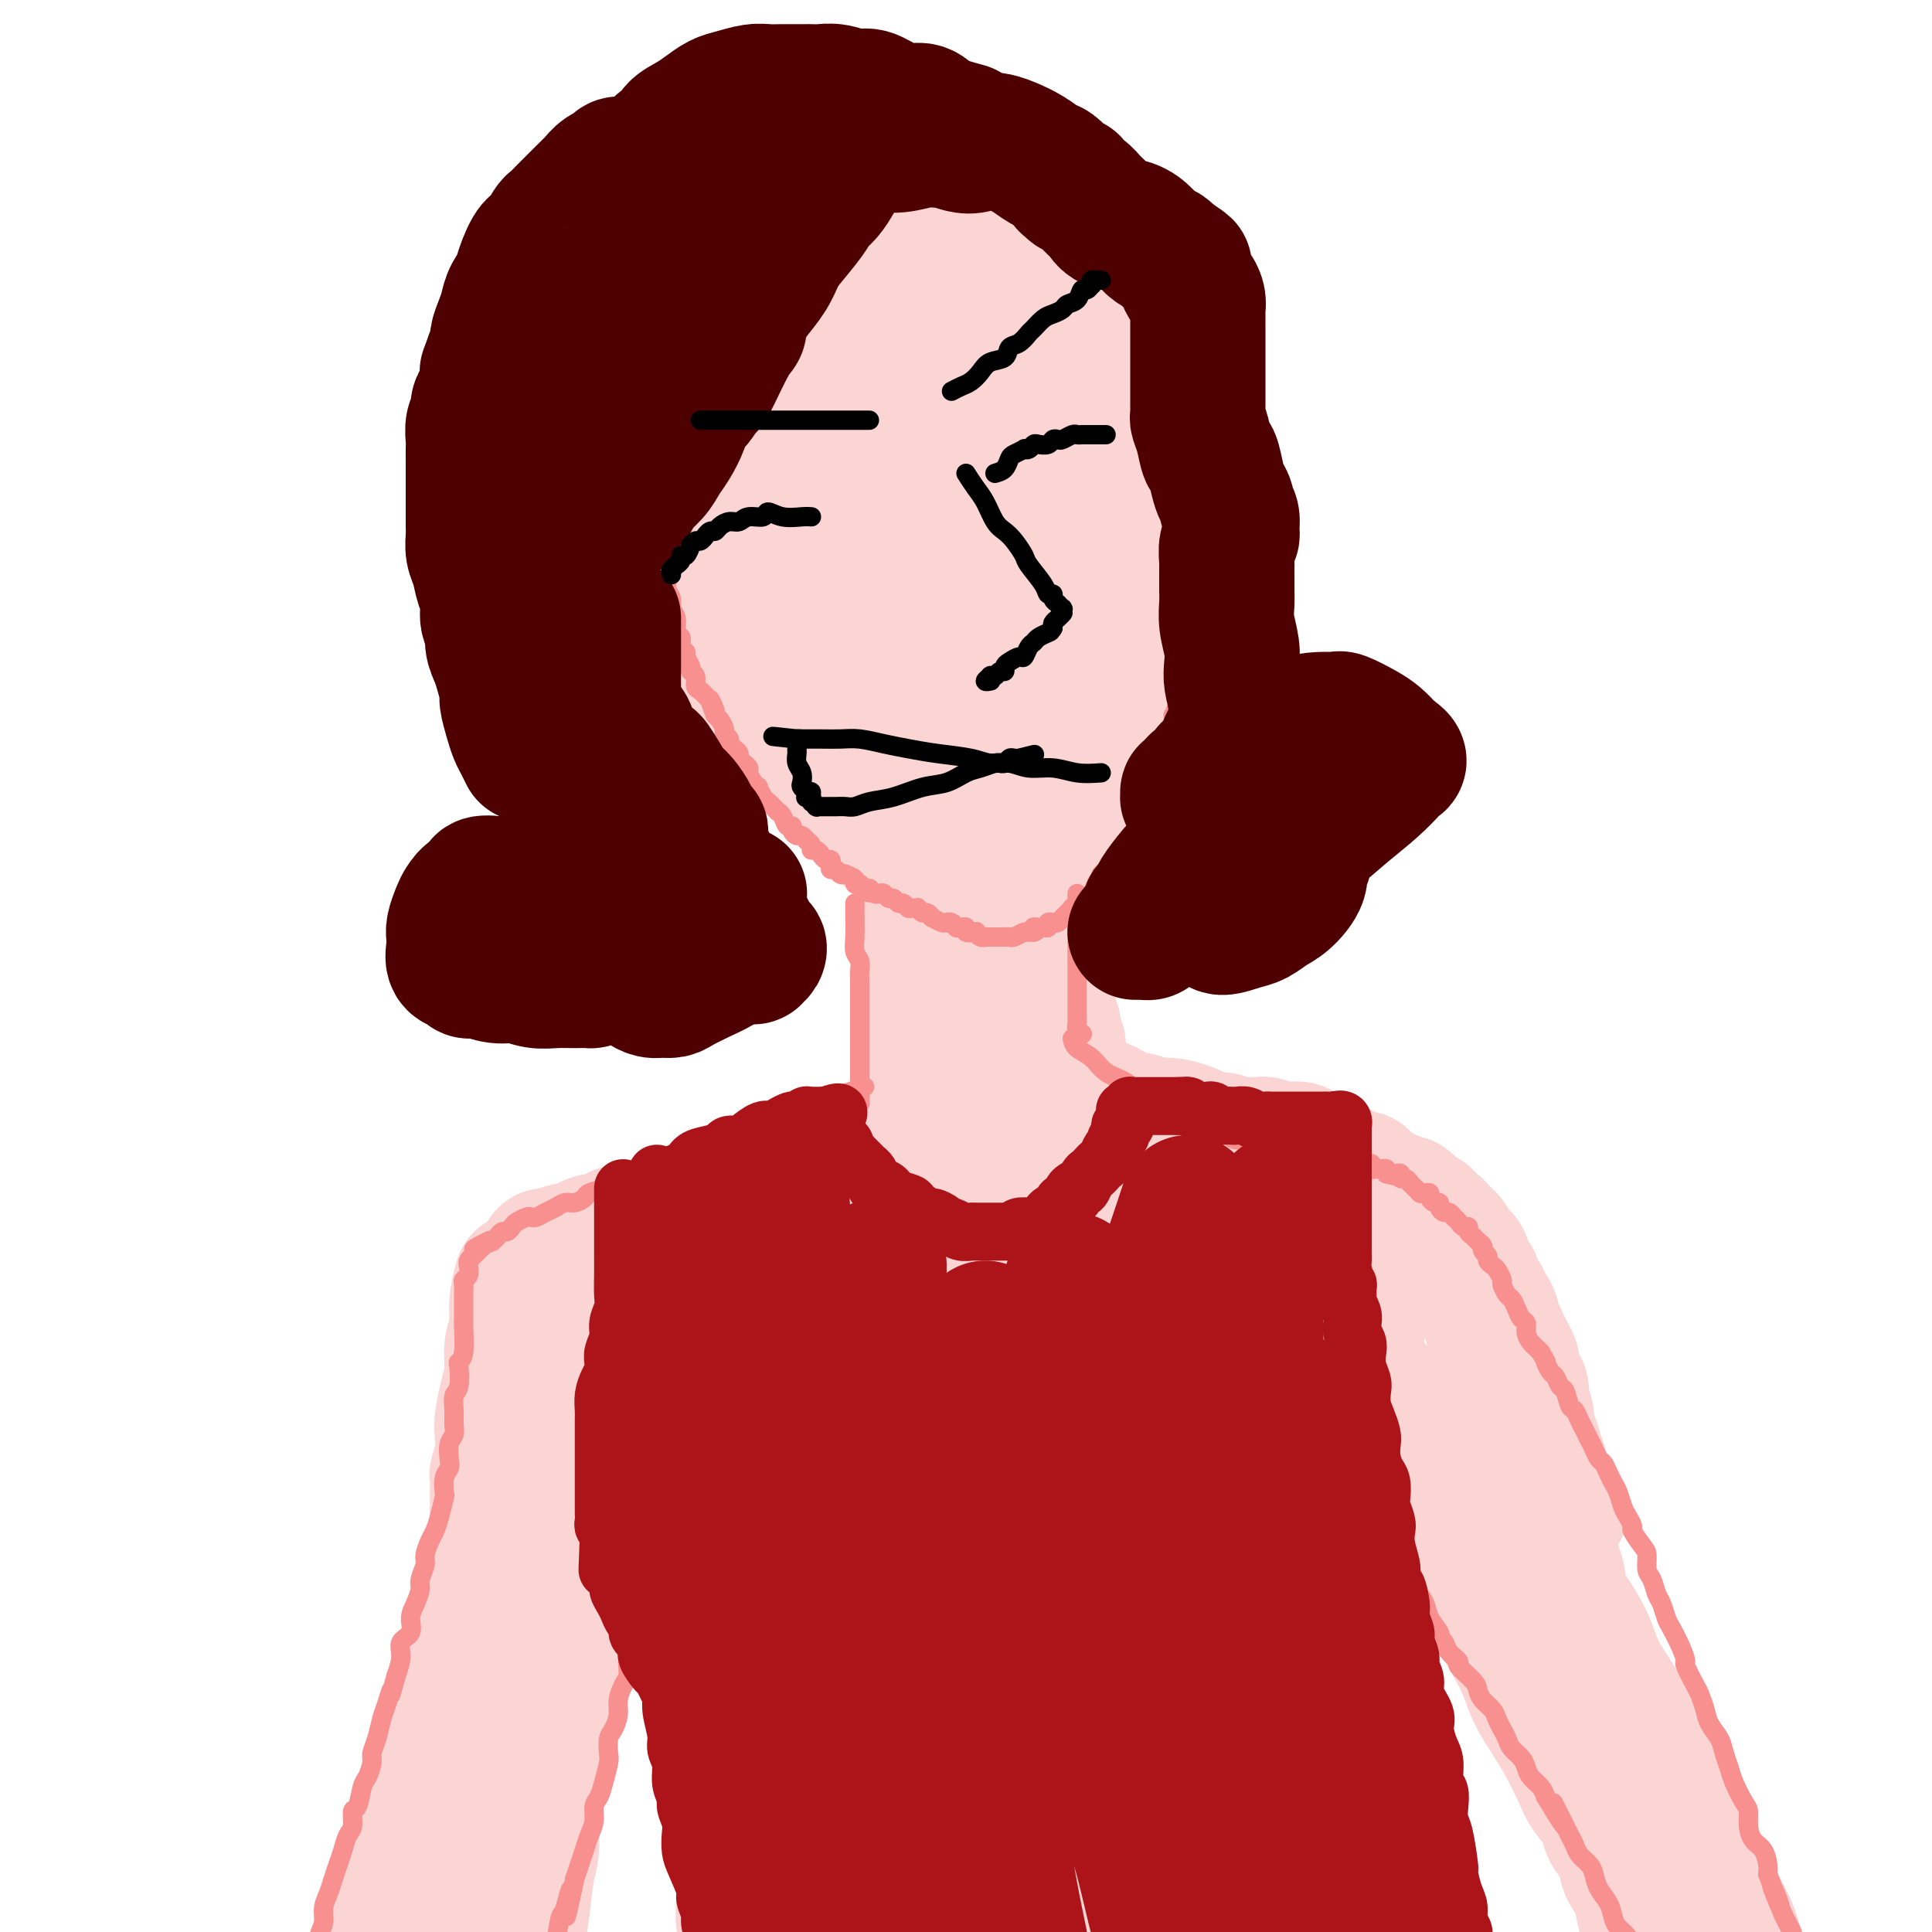 <svg viewBox='0 0 400 400' version='1.1' xmlns='http://www.w3.org/2000/svg' xmlns:xlink='http://www.w3.org/1999/xlink'><g fill='none' stroke='rgb(251,212,212)' stroke-width='28' stroke-linecap='round' stroke-linejoin='round'><path d='M143,94c-0.122,0.865 -0.244,1.730 0,3c0.244,1.270 0.854,2.946 1,4c0.146,1.054 -0.172,1.485 0,3c0.172,1.515 0.834,4.113 1,5c0.166,0.887 -0.163,0.061 0,1c0.163,0.939 0.818,3.643 1,5c0.182,1.357 -0.110,1.369 0,2c0.110,0.631 0.621,1.883 1,3c0.379,1.117 0.627,2.099 1,3c0.373,0.901 0.872,1.720 1,3c0.128,1.280 -0.116,3.019 0,4c0.116,0.981 0.590,1.202 1,2c0.410,0.798 0.754,2.172 1,3c0.246,0.828 0.395,1.111 1,2c0.605,0.889 1.668,2.384 2,3c0.332,0.616 -0.067,0.353 0,1c0.067,0.647 0.598,2.204 1,3c0.402,0.796 0.673,0.832 1,1c0.327,0.168 0.710,0.467 1,1c0.290,0.533 0.488,1.299 1,2c0.512,0.701 1.337,1.335 2,2c0.663,0.665 1.163,1.359 2,2c0.837,0.641 2.012,1.229 3,2c0.988,0.771 1.788,1.725 3,3c1.212,1.275 2.834,2.870 4,4c1.166,1.130 1.875,1.794 3,3c1.125,1.206 2.668,2.953 4,4c1.332,1.047 2.455,1.394 3,2c0.545,0.606 0.513,1.472 1,2c0.487,0.528 1.492,0.719 2,1c0.508,0.281 0.517,0.653 1,1c0.483,0.347 1.439,0.670 2,1c0.561,0.330 0.728,0.666 1,1c0.272,0.334 0.649,0.667 1,1c0.351,0.333 0.675,0.667 1,1'/><path d='M191,178c5.992,5.199 2.973,1.197 2,0c-0.973,-1.197 0.099,0.411 1,1c0.901,0.589 1.630,0.157 2,0c0.370,-0.157 0.381,-0.041 1,0c0.619,0.041 1.845,0.008 3,0c1.155,-0.008 2.238,0.009 3,0c0.762,-0.009 1.203,-0.045 2,0c0.797,0.045 1.952,0.172 3,0c1.048,-0.172 1.990,-0.642 3,-1c1.010,-0.358 2.088,-0.604 3,-1c0.912,-0.396 1.658,-0.943 2,-1c0.342,-0.057 0.280,0.376 1,0c0.720,-0.376 2.223,-1.560 3,-2c0.777,-0.440 0.828,-0.135 2,-1c1.172,-0.865 3.466,-2.900 5,-4c1.534,-1.100 2.310,-1.265 3,-2c0.690,-0.735 1.296,-2.038 2,-3c0.704,-0.962 1.508,-1.581 2,-2c0.492,-0.419 0.672,-0.636 1,-1c0.328,-0.364 0.805,-0.874 1,-1c0.195,-0.126 0.109,0.134 0,0c-0.109,-0.134 -0.241,-0.660 0,-1c0.241,-0.340 0.853,-0.494 1,-1c0.147,-0.506 -0.172,-1.364 0,-2c0.172,-0.636 0.834,-1.051 1,-2c0.166,-0.949 -0.166,-2.431 0,-3c0.166,-0.569 0.829,-0.225 1,-1c0.171,-0.775 -0.150,-2.671 0,-4c0.150,-1.329 0.772,-2.092 1,-3c0.228,-0.908 0.061,-1.962 0,-3c-0.061,-1.038 -0.016,-2.059 0,-3c0.016,-0.941 0.004,-1.802 0,-3c-0.004,-1.198 -0.001,-2.733 0,-4c0.001,-1.267 0.001,-2.268 0,-3c-0.001,-0.732 -0.004,-1.197 0,-2c0.004,-0.803 0.016,-1.944 0,-3c-0.016,-1.056 -0.060,-2.028 0,-3c0.060,-0.972 0.223,-1.943 0,-3c-0.223,-1.057 -0.833,-2.201 -1,-4c-0.167,-1.799 0.109,-4.253 0,-6c-0.109,-1.747 -0.602,-2.788 -1,-4c-0.398,-1.212 -0.701,-2.595 -1,-4c-0.299,-1.405 -0.596,-2.830 -1,-4c-0.404,-1.170 -0.917,-2.084 -1,-3c-0.083,-0.916 0.262,-1.833 0,-3c-0.262,-1.167 -1.131,-2.583 -2,-4'/><path d='M233,84c-1.233,-5.716 -0.816,-4.007 -1,-4c-0.184,0.007 -0.969,-1.689 -2,-3c-1.031,-1.311 -2.307,-2.238 -3,-3c-0.693,-0.762 -0.804,-1.359 -1,-2c-0.196,-0.641 -0.478,-1.326 -1,-2c-0.522,-0.674 -1.283,-1.335 -2,-2c-0.717,-0.665 -1.388,-1.333 -2,-2c-0.612,-0.667 -1.165,-1.334 -2,-2c-0.835,-0.666 -1.954,-1.330 -3,-2c-1.046,-0.670 -2.020,-1.345 -3,-2c-0.980,-0.655 -1.967,-1.288 -3,-2c-1.033,-0.712 -2.114,-1.501 -3,-2c-0.886,-0.499 -1.578,-0.708 -3,-1c-1.422,-0.292 -3.573,-0.667 -5,-1c-1.427,-0.333 -2.129,-0.625 -3,-1c-0.871,-0.375 -1.910,-0.832 -3,-1c-1.090,-0.168 -2.229,-0.046 -3,0c-0.771,0.046 -1.172,0.016 -2,0c-0.828,-0.016 -2.081,-0.019 -3,0c-0.919,0.019 -1.502,0.061 -2,0c-0.498,-0.061 -0.909,-0.226 -2,0c-1.091,0.226 -2.861,0.841 -4,1c-1.139,0.159 -1.646,-0.138 -2,0c-0.354,0.138 -0.556,0.713 -1,1c-0.444,0.287 -1.130,0.287 -2,1c-0.870,0.713 -1.924,2.138 -3,3c-1.076,0.862 -2.175,1.161 -3,2c-0.825,0.839 -1.375,2.218 -2,3c-0.625,0.782 -1.323,0.966 -2,2c-0.677,1.034 -1.332,2.918 -2,4c-0.668,1.082 -1.350,1.362 -2,2c-0.650,0.638 -1.270,1.636 -2,3c-0.730,1.364 -1.572,3.096 -2,4c-0.428,0.904 -0.444,0.980 -1,2c-0.556,1.020 -1.651,2.983 -2,4c-0.349,1.017 0.050,1.087 0,2c-0.050,0.913 -0.549,2.670 -1,4c-0.451,1.330 -0.853,2.232 -1,3c-0.147,0.768 -0.039,1.402 0,2c0.039,0.598 0.010,1.160 0,2c-0.010,0.840 0.001,1.957 0,3c-0.001,1.043 -0.014,2.012 0,3c0.014,0.988 0.055,1.997 0,3c-0.055,1.003 -0.207,2.001 0,3c0.207,0.999 0.773,2.000 1,3c0.227,1.000 0.113,2.000 0,3'/><path d='M150,115c0.251,5.571 1.378,3.998 2,4c0.622,0.002 0.738,1.580 1,3c0.262,1.420 0.671,2.683 1,4c0.329,1.317 0.577,2.688 1,4c0.423,1.312 1.019,2.566 2,4c0.981,1.434 2.346,3.048 3,4c0.654,0.952 0.596,1.241 1,2c0.404,0.759 1.271,1.989 2,3c0.729,1.011 1.319,1.804 2,3c0.681,1.196 1.454,2.793 2,4c0.546,1.207 0.867,2.022 2,3c1.133,0.978 3.078,2.118 4,3c0.922,0.882 0.820,1.507 1,2c0.180,0.493 0.641,0.855 1,1c0.359,0.145 0.617,0.073 1,0c0.383,-0.073 0.891,-0.149 1,0c0.109,0.149 -0.181,0.522 0,1c0.181,0.478 0.833,1.062 1,1c0.167,-0.062 -0.149,-0.769 0,-1c0.149,-0.231 0.764,0.015 1,0c0.236,-0.015 0.091,-0.291 0,0c-0.091,0.291 -0.130,1.148 0,1c0.130,-0.148 0.427,-1.302 1,-4c0.573,-2.698 1.422,-6.939 2,-9c0.578,-2.061 0.887,-1.942 1,-4c0.113,-2.058 0.031,-6.293 0,-9c-0.031,-2.707 -0.011,-3.886 0,-6c0.011,-2.114 0.015,-5.163 0,-8c-0.015,-2.837 -0.047,-5.463 0,-8c0.047,-2.537 0.172,-4.985 0,-7c-0.172,-2.015 -0.642,-3.597 -1,-5c-0.358,-1.403 -0.602,-2.627 -1,-4c-0.398,-1.373 -0.948,-2.895 -1,-4c-0.052,-1.105 0.393,-1.792 0,-3c-0.393,-1.208 -1.626,-2.938 -2,-4c-0.374,-1.062 0.110,-1.455 0,-2c-0.110,-0.545 -0.813,-1.242 -1,-2c-0.187,-0.758 0.142,-1.578 0,-2c-0.142,-0.422 -0.756,-0.446 -1,-1c-0.244,-0.554 -0.118,-1.637 0,-2c0.118,-0.363 0.228,-0.006 0,0c-0.228,0.006 -0.793,-0.339 -1,-1c-0.207,-0.661 -0.056,-1.640 0,-2c0.056,-0.360 0.016,-0.103 0,0c-0.016,0.103 -0.008,0.051 0,0'/><path d='M175,74c-1.240,-4.990 -0.341,-1.464 0,0c0.341,1.464 0.125,0.866 0,1c-0.125,0.134 -0.157,0.999 0,2c0.157,1.001 0.503,2.138 1,4c0.497,1.862 1.144,4.450 2,7c0.856,2.550 1.920,5.062 3,8c1.080,2.938 2.177,6.304 3,9c0.823,2.696 1.371,4.723 2,8c0.629,3.277 1.338,7.803 2,11c0.662,3.197 1.275,5.066 2,7c0.725,1.934 1.561,3.935 2,6c0.439,2.065 0.481,4.194 1,6c0.519,1.806 1.516,3.290 2,5c0.484,1.710 0.455,3.646 1,5c0.545,1.354 1.663,2.127 2,3c0.337,0.873 -0.106,1.845 0,3c0.106,1.155 0.761,2.494 1,3c0.239,0.506 0.063,0.178 0,0c-0.063,-0.178 -0.011,-0.206 0,0c0.011,0.206 -0.019,0.646 0,1c0.019,0.354 0.086,0.623 0,1c-0.086,0.377 -0.324,0.864 0,-1c0.324,-1.864 1.211,-6.077 2,-10c0.789,-3.923 1.479,-7.556 2,-11c0.521,-3.444 0.872,-6.699 1,-10c0.128,-3.301 0.034,-6.647 0,-9c-0.034,-2.353 -0.008,-3.711 0,-6c0.008,-2.289 -0.002,-5.508 0,-8c0.002,-2.492 0.015,-4.258 0,-6c-0.015,-1.742 -0.056,-3.461 0,-5c0.056,-1.539 0.211,-2.898 0,-4c-0.211,-1.102 -0.788,-1.945 -1,-3c-0.212,-1.055 -0.057,-2.320 0,-3c0.057,-0.680 0.018,-0.773 0,-1c-0.018,-0.227 -0.015,-0.587 0,-1c0.015,-0.413 0.043,-0.881 0,-1c-0.043,-0.119 -0.155,0.109 0,0c0.155,-0.109 0.578,-0.554 1,-1'/><path d='M204,84c-0.003,-7.710 -0.010,-2.984 0,-1c0.010,1.984 0.036,1.228 0,1c-0.036,-0.228 -0.136,0.072 0,0c0.136,-0.072 0.508,-0.516 1,0c0.492,0.516 1.105,1.992 2,3c0.895,1.008 2.071,1.546 3,3c0.929,1.454 1.611,3.822 2,6c0.389,2.178 0.485,4.164 1,6c0.515,1.836 1.447,3.522 2,5c0.553,1.478 0.725,2.750 1,4c0.275,1.250 0.652,2.479 1,5c0.348,2.521 0.667,6.336 1,9c0.333,2.664 0.679,4.179 1,6c0.321,1.821 0.618,3.950 1,6c0.382,2.050 0.849,4.022 1,6c0.151,1.978 -0.015,3.960 0,5c0.015,1.040 0.211,1.136 0,2c-0.211,0.864 -0.830,2.496 -1,4c-0.170,1.504 0.109,2.880 0,4c-0.109,1.120 -0.607,1.984 -1,3c-0.393,1.016 -0.683,2.185 -1,3c-0.317,0.815 -0.663,1.276 -1,2c-0.337,0.724 -0.664,1.711 -1,2c-0.336,0.289 -0.679,-0.120 -1,0c-0.321,0.120 -0.618,0.771 -1,1c-0.382,0.229 -0.850,0.038 -1,0c-0.150,-0.038 0.016,0.077 0,0c-0.016,-0.077 -0.216,-0.345 -1,-1c-0.784,-0.655 -2.153,-1.698 -4,-4c-1.847,-2.302 -4.171,-5.865 -6,-9c-1.829,-3.135 -3.161,-5.842 -5,-9c-1.839,-3.158 -4.184,-6.766 -6,-10c-1.816,-3.234 -3.102,-6.095 -5,-10c-1.898,-3.905 -4.406,-8.855 -6,-12c-1.594,-3.145 -2.272,-4.485 -3,-6c-0.728,-1.515 -1.504,-3.206 -2,-4c-0.496,-0.794 -0.711,-0.690 -1,-1c-0.289,-0.310 -0.651,-1.035 -1,-2c-0.349,-0.965 -0.686,-2.172 -1,-3c-0.314,-0.828 -0.605,-1.279 -1,-2c-0.395,-0.721 -0.893,-1.713 -1,-2c-0.107,-0.287 0.178,0.129 0,0c-0.178,-0.129 -0.817,-0.804 -1,-1c-0.183,-0.196 0.091,0.087 0,0c-0.091,-0.087 -0.545,-0.543 -1,-1'/><path d='M168,92c-7.205,-11.915 -2.718,-3.204 -1,0c1.718,3.204 0.667,0.899 0,0c-0.667,-0.899 -0.949,-0.392 -1,0c-0.051,0.392 0.130,0.669 0,1c-0.130,0.331 -0.570,0.715 -1,1c-0.430,0.285 -0.851,0.472 -1,1c-0.149,0.528 -0.027,1.398 0,2c0.027,0.602 -0.041,0.936 0,2c0.041,1.064 0.192,2.856 0,4c-0.192,1.144 -0.729,1.639 -1,3c-0.271,1.361 -0.278,3.588 0,5c0.278,1.412 0.842,2.007 1,3c0.158,0.993 -0.089,2.382 0,4c0.089,1.618 0.513,3.466 1,5c0.487,1.534 1.035,2.754 2,5c0.965,2.246 2.347,5.517 3,7c0.653,1.483 0.578,1.177 1,2c0.422,0.823 1.343,2.774 2,4c0.657,1.226 1.051,1.726 2,3c0.949,1.274 2.454,3.322 3,4c0.546,0.678 0.132,-0.015 0,0c-0.132,0.015 0.017,0.738 0,1c-0.017,0.262 -0.200,0.063 0,0c0.200,-0.063 0.782,0.010 1,0c0.218,-0.010 0.072,-0.101 0,0c-0.072,0.101 -0.069,0.396 0,0c0.069,-0.396 0.203,-1.483 1,-4c0.797,-2.517 2.256,-6.465 3,-10c0.744,-3.535 0.773,-6.656 1,-9c0.227,-2.344 0.653,-3.912 1,-5c0.347,-1.088 0.614,-1.697 1,-4c0.386,-2.303 0.891,-6.299 1,-9c0.109,-2.701 -0.177,-4.107 0,-6c0.177,-1.893 0.817,-4.275 1,-6c0.183,-1.725 -0.092,-2.795 0,-4c0.092,-1.205 0.550,-2.546 1,-4c0.450,-1.454 0.891,-3.020 1,-4c0.109,-0.980 -0.114,-1.372 0,-2c0.114,-0.628 0.566,-1.491 1,-2c0.434,-0.509 0.851,-0.664 1,-1c0.149,-0.336 0.030,-0.853 0,-1c-0.030,-0.147 0.030,0.076 0,0c-0.030,-0.076 -0.152,-0.450 0,-1c0.152,-0.550 0.576,-1.275 1,-2'/><path d='M193,75c2.256,-11.654 0.394,-4.288 0,-2c-0.394,2.288 0.678,-0.501 1,-2c0.322,-1.499 -0.106,-1.709 0,-2c0.106,-0.291 0.746,-0.664 1,-1c0.254,-0.336 0.121,-0.637 0,-1c-0.121,-0.363 -0.229,-0.788 0,-1c0.229,-0.212 0.794,-0.210 1,0c0.206,0.210 0.053,0.627 0,1c-0.053,0.373 -0.004,0.703 0,1c0.004,0.297 -0.035,0.563 0,1c0.035,0.437 0.145,1.046 0,2c-0.145,0.954 -0.546,2.254 -1,3c-0.454,0.746 -0.962,0.940 -1,2c-0.038,1.060 0.393,2.987 0,5c-0.393,2.013 -1.611,4.114 -2,6c-0.389,1.886 0.050,3.559 0,6c-0.050,2.441 -0.588,5.651 -1,7c-0.412,1.349 -0.698,0.837 -1,2c-0.302,1.163 -0.620,4.001 -1,6c-0.380,1.999 -0.820,3.159 -1,4c-0.180,0.841 -0.098,1.362 0,2c0.098,0.638 0.212,1.394 0,2c-0.212,0.606 -0.750,1.063 -1,2c-0.250,0.937 -0.211,2.354 0,3c0.211,0.646 0.595,0.520 1,1c0.405,0.480 0.830,1.566 1,2c0.170,0.434 0.085,0.217 0,0'/><path d='M196,169c0.477,1.138 0.954,2.275 1,3c0.046,0.725 -0.338,1.037 0,2c0.338,0.963 1.400,2.576 2,4c0.600,1.424 0.739,2.660 1,4c0.261,1.340 0.644,2.784 1,4c0.356,1.216 0.684,2.202 1,4c0.316,1.798 0.621,4.407 1,6c0.379,1.593 0.834,2.170 1,3c0.166,0.830 0.045,1.912 0,3c-0.045,1.088 -0.012,2.181 0,3c0.012,0.819 0.003,1.363 0,2c-0.003,0.637 -0.001,1.365 0,2c0.001,0.635 0.000,1.175 0,2c-0.000,0.825 -0.000,1.934 0,3c0.000,1.066 0.000,2.090 0,3c-0.000,0.910 -0.000,1.707 0,2c0.000,0.293 0.000,0.082 0,0c-0.000,-0.082 -0.000,-0.036 0,0c0.000,0.036 0.000,0.061 0,0c-0.000,-0.061 -0.000,-0.209 0,0c0.000,0.209 0.000,0.774 0,1c-0.000,0.226 -0.000,0.113 0,0'/><path d='M221,166c-0.301,0.412 -0.601,0.823 -1,2c-0.399,1.177 -0.895,3.119 -1,5c-0.105,1.881 0.182,3.701 0,5c-0.182,1.299 -0.833,2.078 -1,3c-0.167,0.922 0.152,1.989 0,3c-0.152,1.011 -0.773,1.967 -1,3c-0.227,1.033 -0.061,2.145 0,3c0.061,0.855 0.016,1.454 0,2c-0.016,0.546 -0.004,1.038 0,2c0.004,0.962 0.001,2.393 0,3c-0.001,0.607 -0.000,0.389 0,1c0.000,0.611 0.000,2.052 0,3c-0.000,0.948 -0.001,1.405 0,2c0.001,0.595 0.004,1.328 0,2c-0.004,0.672 -0.015,1.283 0,2c0.015,0.717 0.056,1.540 0,2c-0.056,0.460 -0.207,0.557 0,1c0.207,0.443 0.773,1.232 1,2c0.227,0.768 0.114,1.515 0,2c-0.114,0.485 -0.228,0.706 0,1c0.228,0.294 0.797,0.660 1,1c0.203,0.340 0.040,0.654 0,1c-0.040,0.346 0.042,0.724 0,1c-0.042,0.276 -0.207,0.451 0,1c0.207,0.549 0.786,1.471 1,2c0.214,0.529 0.062,0.663 0,1c-0.062,0.337 -0.036,0.875 0,1c0.036,0.125 0.080,-0.163 0,0c-0.080,0.163 -0.284,0.776 0,1c0.284,0.224 1.057,0.060 1,0c-0.057,-0.060 -0.943,-0.016 -1,0c-0.057,0.016 0.715,0.004 1,0c0.285,-0.004 0.081,-0.001 0,0c-0.081,0.001 -0.041,0.001 0,0'/><path d='M207,210c-0.364,1.473 -0.727,2.947 -1,4c-0.273,1.053 -0.454,1.687 -1,2c-0.546,0.313 -1.456,0.307 -2,1c-0.544,0.693 -0.724,2.086 -1,3c-0.276,0.914 -0.650,1.348 -1,2c-0.350,0.652 -0.676,1.522 -1,2c-0.324,0.478 -0.645,0.566 -1,1c-0.355,0.434 -0.743,1.216 -1,2c-0.257,0.784 -0.384,1.572 -1,2c-0.616,0.428 -1.723,0.496 -2,1c-0.277,0.504 0.274,1.444 0,2c-0.274,0.556 -1.374,0.727 -2,1c-0.626,0.273 -0.778,0.647 -1,1c-0.222,0.353 -0.514,0.686 -1,1c-0.486,0.314 -1.167,0.609 -2,1c-0.833,0.391 -1.819,0.879 -2,1c-0.181,0.121 0.443,-0.126 0,0c-0.443,0.126 -1.953,0.626 -3,1c-1.047,0.374 -1.633,0.621 -2,1c-0.367,0.379 -0.516,0.889 -1,1c-0.484,0.111 -1.302,-0.176 -2,0c-0.698,0.176 -1.276,0.817 -2,1c-0.724,0.183 -1.595,-0.091 -2,0c-0.405,0.091 -0.343,0.548 -1,1c-0.657,0.452 -2.034,0.899 -3,1c-0.966,0.101 -1.523,-0.146 -2,0c-0.477,0.146 -0.875,0.683 -2,1c-1.125,0.317 -2.975,0.414 -4,1c-1.025,0.586 -1.223,1.662 -2,2c-0.777,0.338 -2.132,-0.063 -3,0c-0.868,0.063 -1.248,0.589 -2,1c-0.752,0.411 -1.876,0.705 -3,1'/><path d='M153,249c-6.172,2.122 -2.603,0.428 -2,0c0.603,-0.428 -1.762,0.410 -3,1c-1.238,0.590 -1.351,0.931 -2,1c-0.649,0.069 -1.835,-0.135 -3,0c-1.165,0.135 -2.308,0.610 -3,1c-0.692,0.390 -0.934,0.696 -2,1c-1.066,0.304 -2.957,0.607 -4,1c-1.043,0.393 -1.238,0.875 -2,1c-0.762,0.125 -2.091,-0.107 -3,0c-0.909,0.107 -1.398,0.555 -2,1c-0.602,0.445 -1.317,0.889 -2,1c-0.683,0.111 -1.335,-0.110 -2,0c-0.665,0.110 -1.345,0.551 -2,1c-0.655,0.449 -1.285,0.905 -2,1c-0.715,0.095 -1.515,-0.171 -2,0c-0.485,0.171 -0.656,0.778 -1,1c-0.344,0.222 -0.863,0.060 -1,0c-0.137,-0.060 0.107,-0.016 0,0c-0.107,0.016 -0.565,0.004 -1,0c-0.435,-0.004 -0.849,-0.001 -1,0c-0.151,0.001 -0.041,0.000 0,0c0.041,-0.000 0.012,-0.000 0,0c-0.012,0.000 -0.006,0.000 0,0'/><path d='M212,224c0.548,0.404 1.097,0.809 2,1c0.903,0.191 2.161,0.169 4,1c1.839,0.831 4.259,2.514 6,3c1.741,0.486 2.804,-0.224 4,0c1.196,0.224 2.526,1.384 4,2c1.474,0.616 3.091,0.690 4,1c0.909,0.310 1.110,0.858 2,1c0.890,0.142 2.469,-0.121 4,0c1.531,0.121 3.013,0.625 4,1c0.987,0.375 1.479,0.622 2,1c0.521,0.378 1.071,0.886 2,1c0.929,0.114 2.237,-0.167 3,0c0.763,0.167 0.982,0.780 2,1c1.018,0.220 2.836,0.045 4,0c1.164,-0.045 1.674,0.040 2,0c0.326,-0.040 0.468,-0.207 1,0c0.532,0.207 1.456,0.786 2,1c0.544,0.214 0.709,0.061 1,0c0.291,-0.061 0.707,-0.031 1,0c0.293,0.031 0.464,0.064 1,0c0.536,-0.064 1.439,-0.223 2,0c0.561,0.223 0.780,0.829 1,1c0.220,0.171 0.440,-0.094 1,0c0.560,0.094 1.459,0.546 2,1c0.541,0.454 0.723,0.910 1,1c0.277,0.090 0.648,-0.187 1,0c0.352,0.187 0.686,0.839 1,1c0.314,0.161 0.609,-0.167 1,0c0.391,0.167 0.878,0.830 1,1c0.122,0.170 -0.121,-0.151 0,0c0.121,0.151 0.607,0.775 1,1c0.393,0.225 0.693,0.050 1,0c0.307,-0.050 0.621,0.025 1,0c0.379,-0.025 0.823,-0.150 1,0c0.177,0.150 0.089,0.575 0,1'/><path d='M282,245c2.477,1.327 2.170,1.144 2,1c-0.170,-0.144 -0.201,-0.250 0,0c0.201,0.250 0.635,0.856 1,1c0.365,0.144 0.661,-0.172 1,0c0.339,0.172 0.720,0.833 1,1c0.280,0.167 0.457,-0.162 1,0c0.543,0.162 1.451,0.813 2,1c0.549,0.187 0.739,-0.089 1,0c0.261,0.089 0.595,0.544 1,1c0.405,0.456 0.882,0.915 1,1c0.118,0.085 -0.123,-0.202 0,0c0.123,0.202 0.610,0.894 1,1c0.390,0.106 0.681,-0.375 1,0c0.319,0.375 0.664,1.606 1,2c0.336,0.394 0.664,-0.049 1,0c0.336,0.049 0.681,0.590 1,1c0.319,0.410 0.611,0.688 1,1c0.389,0.312 0.874,0.658 1,1c0.126,0.342 -0.107,0.681 0,1c0.107,0.319 0.553,0.618 1,1c0.447,0.382 0.894,0.848 1,1c0.106,0.152 -0.130,-0.010 0,0c0.130,0.010 0.626,0.191 1,1c0.374,0.809 0.626,2.244 1,3c0.374,0.756 0.870,0.833 1,1c0.130,0.167 -0.106,0.425 0,1c0.106,0.575 0.554,1.466 1,2c0.446,0.534 0.889,0.710 1,1c0.111,0.290 -0.111,0.693 0,1c0.111,0.307 0.555,0.519 1,1c0.445,0.481 0.893,1.231 1,2c0.107,0.769 -0.125,1.558 0,2c0.125,0.442 0.607,0.536 1,1c0.393,0.464 0.696,1.297 1,2c0.304,0.703 0.607,1.275 1,2c0.393,0.725 0.875,1.602 1,2c0.125,0.398 -0.106,0.318 0,1c0.106,0.682 0.549,2.126 1,3c0.451,0.874 0.908,1.178 1,2c0.092,0.822 -0.183,2.162 0,3c0.183,0.838 0.823,1.173 1,2c0.177,0.827 -0.110,2.144 0,3c0.110,0.856 0.617,1.250 1,2c0.383,0.750 0.642,1.856 1,3c0.358,1.144 0.817,2.327 1,3c0.183,0.673 0.092,0.837 0,1'/><path d='M319,305c2.673,7.474 1.356,4.158 1,3c-0.356,-1.158 0.250,-0.158 1,1c0.750,1.158 1.643,2.474 2,3c0.357,0.526 0.179,0.263 0,0'/><path d='M108,265c-0.455,1.636 -0.909,3.272 -1,5c-0.091,1.728 0.182,3.548 0,5c-0.182,1.452 -0.820,2.537 -1,4c-0.180,1.463 0.096,3.303 0,5c-0.096,1.697 -0.565,3.250 -1,5c-0.435,1.750 -0.834,3.696 -1,5c-0.166,1.304 -0.097,1.967 0,3c0.097,1.033 0.222,2.436 0,4c-0.222,1.564 -0.792,3.290 -1,4c-0.208,0.710 -0.056,0.403 0,1c0.056,0.597 0.015,2.099 0,3c-0.015,0.901 -0.003,1.200 0,2c0.003,0.800 -0.003,2.101 0,3c0.003,0.899 0.015,1.396 0,2c-0.015,0.604 -0.057,1.317 0,2c0.057,0.683 0.211,1.338 0,2c-0.211,0.662 -0.789,1.333 -1,2c-0.211,0.667 -0.057,1.331 0,2c0.057,0.669 0.015,1.345 0,2c-0.015,0.655 -0.004,1.290 0,2c0.004,0.710 0.001,1.496 0,2c-0.001,0.504 -0.000,0.728 0,1c0.000,0.272 0.000,0.594 0,1c-0.000,0.406 -0.000,0.898 0,1c0.000,0.102 0.000,-0.184 0,0c-0.000,0.184 -0.000,0.838 0,1c0.000,0.162 0.000,-0.166 0,0c-0.000,0.166 -0.000,0.828 0,1c0.000,0.172 0.000,-0.146 0,0c-0.000,0.146 -0.000,0.756 0,1c0.000,0.244 0.000,0.122 0,0'/><path d='M102,336c-0.928,11.227 -0.249,3.796 0,1c0.249,-2.796 0.067,-0.956 0,0c-0.067,0.956 -0.018,1.027 0,1c0.018,-0.027 0.005,-0.152 0,0c-0.005,0.152 -0.001,0.580 0,1c0.001,0.420 0.000,0.831 0,1c-0.000,0.169 -0.000,0.097 0,0c0.000,-0.097 0.000,-0.218 0,0c-0.000,0.218 -0.000,0.777 0,1c0.000,0.223 0.000,0.111 0,0c-0.000,-0.111 -0.000,-0.222 0,0c0.000,0.222 0.000,0.778 0,1c-0.000,0.222 -0.000,0.112 0,0c0.000,-0.112 0.000,-0.226 0,0c-0.000,0.226 -0.000,0.793 0,1c0.000,0.207 0.000,0.056 0,0c-0.000,-0.056 -0.000,-0.015 0,0c0.000,0.015 0.000,0.004 0,0c-0.000,-0.004 -0.000,-0.001 0,0c0.000,0.001 0.000,0.001 0,0'/><path d='M102,343c0.065,1.082 0.227,0.286 0,0c-0.227,-0.286 -0.845,-0.062 -1,0c-0.155,0.062 0.151,-0.036 0,0c-0.151,0.036 -0.759,0.207 -1,0c-0.241,-0.207 -0.116,-0.791 0,-1c0.116,-0.209 0.224,-0.042 0,0c-0.224,0.042 -0.778,-0.042 -1,0c-0.222,0.042 -0.112,0.210 0,0c0.112,-0.210 0.226,-0.799 0,-1c-0.226,-0.201 -0.792,-0.016 -1,0c-0.208,0.016 -0.060,-0.138 0,0c0.060,0.138 0.030,0.569 0,1'/><path d='M98,342c-0.619,-0.153 -0.166,-0.037 0,0c0.166,0.037 0.045,-0.005 0,0c-0.045,0.005 -0.016,0.058 0,0c0.016,-0.058 0.018,-0.227 0,0c-0.018,0.227 -0.056,0.849 0,1c0.056,0.151 0.208,-0.170 0,0c-0.208,0.170 -0.774,0.832 -1,1c-0.226,0.168 -0.112,-0.158 0,0c0.112,0.158 0.223,0.800 0,1c-0.223,0.200 -0.781,-0.042 -1,0c-0.219,0.042 -0.101,0.369 0,1c0.101,0.631 0.183,1.567 0,2c-0.183,0.433 -0.630,0.365 -1,1c-0.370,0.635 -0.661,1.974 -1,3c-0.339,1.026 -0.725,1.739 -1,3c-0.275,1.261 -0.440,3.070 -1,5c-0.560,1.930 -1.514,3.981 -2,6c-0.486,2.019 -0.502,4.005 -1,6c-0.498,1.995 -1.476,3.997 -2,6c-0.524,2.003 -0.592,4.006 -1,6c-0.408,1.994 -1.156,3.978 -2,7c-0.844,3.022 -1.784,7.081 -2,9c-0.216,1.919 0.292,1.696 0,3c-0.292,1.304 -1.384,4.134 -2,6c-0.616,1.866 -0.758,2.769 -1,4c-0.242,1.231 -0.586,2.791 -1,4c-0.414,1.209 -0.899,2.069 -1,3c-0.101,0.931 0.183,1.933 0,3c-0.183,1.067 -0.833,2.198 -1,3c-0.167,0.802 0.148,1.277 0,3c-0.148,1.723 -0.758,4.696 -1,6c-0.242,1.304 -0.117,0.938 0,1c0.117,0.062 0.227,0.553 0,1c-0.227,0.447 -0.792,0.851 -1,1c-0.208,0.149 -0.059,0.043 0,0c0.059,-0.043 0.030,-0.021 0,0'/><path d='M311,302c0.787,1.419 1.575,2.837 2,4c0.425,1.163 0.489,2.070 1,3c0.511,0.930 1.470,1.883 2,3c0.530,1.117 0.630,2.398 1,4c0.370,1.602 1.009,3.526 2,5c0.991,1.474 2.335,2.499 3,4c0.665,1.501 0.650,3.478 1,5c0.350,1.522 1.064,2.589 2,4c0.936,1.411 2.094,3.166 3,5c0.906,1.834 1.559,3.746 2,5c0.441,1.254 0.669,1.849 2,4c1.331,2.151 3.764,5.859 5,8c1.236,2.141 1.275,2.715 2,4c0.725,1.285 2.137,3.282 3,5c0.863,1.718 1.179,3.158 2,5c0.821,1.842 2.149,4.087 3,6c0.851,1.913 1.225,3.493 2,5c0.775,1.507 1.952,2.941 3,5c1.048,2.059 1.966,4.744 3,7c1.034,2.256 2.184,4.084 3,6c0.816,1.916 1.297,3.921 2,6c0.703,2.079 1.628,4.233 3,7c1.372,2.767 3.191,6.146 4,8c0.809,1.854 0.609,2.182 1,3c0.391,0.818 1.373,2.127 2,5c0.627,2.873 0.900,7.312 1,10c0.100,2.688 0.029,3.625 0,4c-0.029,0.375 -0.014,0.187 0,0'/><path d='M126,279c-0.348,3.380 -0.695,6.760 -1,11c-0.305,4.240 -0.567,9.339 -1,13c-0.433,3.661 -1.037,5.885 -2,10c-0.963,4.115 -2.285,10.123 -3,13c-0.715,2.877 -0.821,2.624 -1,4c-0.179,1.376 -0.429,4.382 -1,7c-0.571,2.618 -1.462,4.848 -2,7c-0.538,2.152 -0.722,4.225 -1,6c-0.278,1.775 -0.649,3.253 -1,5c-0.351,1.747 -0.682,3.762 -1,6c-0.318,2.238 -0.624,4.699 -1,7c-0.376,2.301 -0.822,4.443 -1,6c-0.178,1.557 -0.089,2.530 0,4c0.089,1.470 0.178,3.438 0,5c-0.178,1.562 -0.622,2.719 -1,5c-0.378,2.281 -0.690,5.686 -1,8c-0.310,2.314 -0.618,3.537 -1,5c-0.382,1.463 -0.838,3.165 -1,4c-0.162,0.835 -0.029,0.801 0,1c0.029,0.199 -0.045,0.631 0,1c0.045,0.369 0.208,0.676 0,1c-0.208,0.324 -0.788,0.665 -1,1c-0.212,0.335 -0.057,0.664 0,1c0.057,0.336 0.015,0.678 0,1c-0.015,0.322 -0.004,0.625 0,1c0.004,0.375 0.001,0.821 0,1c-0.001,0.179 -0.001,0.089 0,0'/><path d='M135,268c2.913,-0.431 5.825,-0.861 9,-2c3.175,-1.139 6.612,-2.985 9,-4c2.388,-1.015 3.729,-1.197 7,-2c3.271,-0.803 8.474,-2.227 11,-3c2.526,-0.773 2.375,-0.896 3,-1c0.625,-0.104 2.025,-0.188 4,-1c1.975,-0.812 4.526,-2.350 7,-3c2.474,-0.650 4.870,-0.412 8,-1c3.130,-0.588 6.994,-2.004 10,-3c3.006,-0.996 5.153,-1.573 7,-2c1.847,-0.427 3.393,-0.703 5,-1c1.607,-0.297 3.274,-0.615 5,-1c1.726,-0.385 3.511,-0.836 5,-1c1.489,-0.164 2.684,-0.041 4,0c1.316,0.041 2.754,-0.000 4,0c1.246,0.000 2.299,0.042 3,0c0.701,-0.042 1.049,-0.166 2,0c0.951,0.166 2.503,0.623 4,1c1.497,0.377 2.937,0.676 4,1c1.063,0.324 1.748,0.674 3,1c1.252,0.326 3.071,0.627 4,1c0.929,0.373 0.967,0.818 1,1c0.033,0.182 0.061,0.102 0,0c-0.061,-0.102 -0.213,-0.224 0,0c0.213,0.224 0.789,0.796 1,1c0.211,0.204 0.057,0.041 0,0c-0.057,-0.041 -0.015,0.042 0,0c0.015,-0.042 0.004,-0.208 0,0c-0.004,0.208 -0.000,0.792 0,1c0.000,0.208 -0.003,0.042 0,0c0.003,-0.042 0.011,0.040 0,0c-0.011,-0.040 -0.041,-0.203 0,0c0.041,0.203 0.155,0.772 0,1c-0.155,0.228 -0.577,0.114 -1,0'/><path d='M254,251c0.062,0.861 -0.282,1.013 -1,1c-0.718,-0.013 -1.810,-0.192 -3,0c-1.190,0.192 -2.478,0.756 -3,1c-0.522,0.244 -0.277,0.170 -1,0c-0.723,-0.170 -2.412,-0.434 -4,0c-1.588,0.434 -3.073,1.567 -5,2c-1.927,0.433 -4.296,0.168 -6,0c-1.704,-0.168 -2.744,-0.238 -5,0c-2.256,0.238 -5.730,0.784 -8,1c-2.270,0.216 -3.338,0.100 -5,0c-1.662,-0.100 -3.918,-0.185 -6,0c-2.082,0.185 -3.991,0.641 -6,1c-2.009,0.359 -4.117,0.621 -6,1c-1.883,0.379 -3.542,0.875 -5,1c-1.458,0.125 -2.714,-0.122 -4,0c-1.286,0.122 -2.602,0.614 -4,1c-1.398,0.386 -2.878,0.668 -4,1c-1.122,0.332 -1.886,0.716 -3,1c-1.114,0.284 -2.579,0.467 -4,1c-1.421,0.533 -2.799,1.414 -4,2c-1.201,0.586 -2.224,0.875 -3,1c-0.776,0.125 -1.307,0.085 -2,0c-0.693,-0.085 -1.550,-0.216 -2,0c-0.450,0.216 -0.492,0.780 -1,1c-0.508,0.220 -1.483,0.097 -2,0c-0.517,-0.097 -0.577,-0.167 -1,0c-0.423,0.167 -1.211,0.569 -2,1c-0.789,0.431 -1.581,0.889 -2,1c-0.419,0.111 -0.467,-0.125 -1,0c-0.533,0.125 -1.552,0.611 -2,1c-0.448,0.389 -0.324,0.683 -1,1c-0.676,0.317 -2.153,0.659 -3,1c-0.847,0.341 -1.064,0.680 -1,1c0.064,0.320 0.410,0.621 0,1c-0.410,0.379 -1.575,0.837 -2,1c-0.425,0.163 -0.110,0.033 0,0c0.110,-0.033 0.016,0.033 0,0c-0.016,-0.033 0.047,-0.163 0,0c-0.047,0.163 -0.205,0.621 0,1c0.205,0.379 0.773,0.680 1,1c0.227,0.320 0.114,0.660 0,1'/><path d='M143,278c0.333,0.866 0.666,1.530 1,2c0.334,0.470 0.668,0.745 1,1c0.332,0.255 0.663,0.490 1,1c0.337,0.510 0.682,1.296 1,2c0.318,0.704 0.610,1.327 1,2c0.390,0.673 0.879,1.395 1,2c0.121,0.605 -0.126,1.092 0,2c0.126,0.908 0.626,2.235 1,3c0.374,0.765 0.621,0.967 1,2c0.379,1.033 0.890,2.897 1,4c0.110,1.103 -0.180,1.445 0,2c0.180,0.555 0.832,1.322 1,2c0.168,0.678 -0.147,1.266 0,2c0.147,0.734 0.757,1.614 1,2c0.243,0.386 0.118,0.277 0,1c-0.118,0.723 -0.228,2.277 0,3c0.228,0.723 0.796,0.615 1,1c0.204,0.385 0.045,1.262 0,2c-0.045,0.738 0.025,1.337 0,2c-0.025,0.663 -0.146,1.389 0,2c0.146,0.611 0.560,1.107 1,2c0.440,0.893 0.906,2.183 1,3c0.094,0.817 -0.185,1.162 0,2c0.185,0.838 0.833,2.168 1,3c0.167,0.832 -0.147,1.167 0,2c0.147,0.833 0.756,2.165 1,3c0.244,0.835 0.122,1.172 0,2c-0.122,0.828 -0.243,2.146 0,3c0.243,0.854 0.849,1.245 1,2c0.151,0.755 -0.152,1.874 0,3c0.152,1.126 0.758,2.258 1,3c0.242,0.742 0.121,1.096 0,2c-0.121,0.904 -0.243,2.360 0,4c0.243,1.640 0.850,3.463 1,5c0.150,1.537 -0.156,2.788 0,4c0.156,1.212 0.774,2.385 1,4c0.226,1.615 0.061,3.674 0,5c-0.061,1.326 -0.016,1.920 0,3c0.016,1.080 0.004,2.645 0,4c-0.004,1.355 -0.001,2.500 0,4c0.001,1.500 0.000,3.356 0,5c-0.000,1.644 -0.000,3.076 0,5c0.000,1.924 0.000,4.340 0,6c-0.000,1.660 -0.000,2.562 0,4c0.000,1.438 0.000,3.411 0,5c-0.000,1.589 -0.000,2.795 0,4'/><path d='M163,410c0.086,10.614 -0.699,5.151 -1,4c-0.301,-1.151 -0.120,2.012 0,4c0.120,1.988 0.177,2.801 0,4c-0.177,1.199 -0.587,2.783 -1,4c-0.413,1.217 -0.829,2.069 -1,3c-0.171,0.931 -0.098,1.943 0,3c0.098,1.057 0.223,2.158 0,3c-0.223,0.842 -0.792,1.423 -1,2c-0.208,0.577 -0.056,1.149 0,1c0.056,-0.149 0.015,-1.019 0,-1c-0.015,0.019 -0.004,0.928 0,1c0.004,0.072 0.001,-0.694 0,-1c-0.001,-0.306 -0.001,-0.153 0,0'/><path d='M132,291c0.390,0.392 0.779,0.783 1,2c0.221,1.217 0.272,3.258 1,5c0.728,1.742 2.131,3.185 3,5c0.869,1.815 1.202,4.004 2,6c0.798,1.996 2.060,3.800 3,6c0.940,2.200 1.557,4.797 2,7c0.443,2.203 0.710,4.011 1,6c0.290,1.989 0.602,4.159 1,6c0.398,1.841 0.881,3.352 1,5c0.119,1.648 -0.127,3.431 0,5c0.127,1.569 0.626,2.922 1,4c0.374,1.078 0.621,1.879 1,3c0.379,1.121 0.889,2.562 1,4c0.111,1.438 -0.177,2.874 0,4c0.177,1.126 0.818,1.942 1,3c0.182,1.058 -0.095,2.359 0,4c0.095,1.641 0.560,3.624 1,5c0.440,1.376 0.854,2.146 1,3c0.146,0.854 0.025,1.792 0,3c-0.025,1.208 0.045,2.686 0,4c-0.045,1.314 -0.204,2.462 0,4c0.204,1.538 0.773,3.464 1,5c0.227,1.536 0.113,2.680 0,4c-0.113,1.320 -0.226,2.816 0,4c0.226,1.184 0.792,2.055 1,3c0.208,0.945 0.059,1.965 0,3c-0.059,1.035 -0.027,2.084 0,3c0.027,0.916 0.048,1.697 0,2c-0.048,0.303 -0.167,0.128 0,1c0.167,0.872 0.619,2.792 1,4c0.381,1.208 0.690,1.705 1,3c0.310,1.295 0.622,3.387 1,6c0.378,2.613 0.822,5.747 1,7c0.178,1.253 0.089,0.627 0,0'/><path d='M282,257c-0.002,1.034 -0.004,2.067 0,3c0.004,0.933 0.015,1.765 0,3c-0.015,1.235 -0.055,2.872 0,4c0.055,1.128 0.207,1.745 0,3c-0.207,1.255 -0.773,3.147 -1,5c-0.227,1.853 -0.116,3.667 0,5c0.116,1.333 0.238,2.183 0,4c-0.238,1.817 -0.834,4.600 -1,7c-0.166,2.400 0.099,4.419 0,7c-0.099,2.581 -0.562,5.726 -1,8c-0.438,2.274 -0.849,3.678 -1,6c-0.151,2.322 -0.040,5.561 0,8c0.040,2.439 0.011,4.079 0,7c-0.011,2.921 -0.003,7.124 0,10c0.003,2.876 -0.000,4.424 0,6c0.000,1.576 0.004,3.178 0,5c-0.004,1.822 -0.016,3.862 0,5c0.016,1.138 0.060,1.374 0,2c-0.060,0.626 -0.224,1.640 0,3c0.224,1.360 0.834,3.064 1,5c0.166,1.936 -0.114,4.105 0,6c0.114,1.895 0.622,3.516 1,5c0.378,1.484 0.627,2.831 1,4c0.373,1.169 0.870,2.161 1,3c0.130,0.839 -0.106,1.525 0,3c0.106,1.475 0.553,3.737 1,6'/><path d='M283,390c1.255,5.443 1.893,3.051 2,3c0.107,-0.051 -0.318,2.240 0,4c0.318,1.760 1.378,2.991 2,4c0.622,1.009 0.806,1.796 1,3c0.194,1.204 0.398,2.824 1,5c0.602,2.176 1.600,4.907 2,6c0.400,1.093 0.200,0.546 0,0'/><path d='M260,246c-1.294,2.219 -2.587,4.439 -4,7c-1.413,2.561 -2.945,5.465 -5,8c-2.055,2.535 -4.632,4.702 -7,7c-2.368,2.298 -4.526,4.727 -7,7c-2.474,2.273 -5.264,4.389 -10,7c-4.736,2.611 -11.417,5.718 -16,8c-4.583,2.282 -7.066,3.740 -10,5c-2.934,1.260 -6.318,2.324 -9,3c-2.682,0.676 -4.662,0.966 -7,1c-2.338,0.034 -5.035,-0.187 -7,0c-1.965,0.187 -3.198,0.783 -5,1c-1.802,0.217 -4.174,0.055 -5,0c-0.826,-0.055 -0.105,-0.005 0,0c0.105,0.005 -0.407,-0.036 -1,0c-0.593,0.036 -1.268,0.150 -2,0c-0.732,-0.150 -1.520,-0.565 -2,-1c-0.480,-0.435 -0.651,-0.890 -1,-1c-0.349,-0.110 -0.878,0.126 -1,0c-0.122,-0.126 0.161,-0.614 0,-1c-0.161,-0.386 -0.766,-0.671 -1,-1c-0.234,-0.329 -0.098,-0.701 0,-1c0.098,-0.299 0.159,-0.525 0,-1c-0.159,-0.475 -0.539,-1.199 2,-5c2.539,-3.801 7.997,-10.681 12,-15c4.003,-4.319 6.551,-6.078 9,-8c2.449,-1.922 4.800,-4.006 7,-5c2.200,-0.994 4.250,-0.897 5,-1c0.750,-0.103 0.202,-0.407 3,-1c2.798,-0.593 8.943,-1.477 13,-2c4.057,-0.523 6.028,-0.687 8,-1c1.972,-0.313 3.946,-0.775 6,-1c2.054,-0.225 4.186,-0.213 6,0c1.814,0.213 3.308,0.628 4,1c0.692,0.372 0.582,0.703 1,1c0.418,0.297 1.365,0.562 2,1c0.635,0.438 0.957,1.048 1,2c0.043,0.952 -0.195,2.245 0,3c0.195,0.755 0.822,0.973 0,3c-0.822,2.027 -3.092,5.865 -6,10c-2.908,4.135 -6.454,8.568 -10,13'/><path d='M223,289c-5.516,6.411 -11.308,10.939 -16,15c-4.692,4.061 -8.286,7.656 -12,11c-3.714,3.344 -7.548,6.437 -11,9c-3.452,2.563 -6.522,4.595 -9,6c-2.478,1.405 -4.365,2.185 -6,3c-1.635,0.815 -3.019,1.667 -4,2c-0.981,0.333 -1.561,0.146 -2,0c-0.439,-0.146 -0.739,-0.253 -1,0c-0.261,0.253 -0.484,0.866 0,0c0.484,-0.866 1.675,-3.210 4,-6c2.325,-2.790 5.784,-6.025 9,-9c3.216,-2.975 6.188,-5.691 11,-9c4.812,-3.309 11.463,-7.213 16,-10c4.537,-2.787 6.959,-4.459 10,-6c3.041,-1.541 6.702,-2.951 10,-4c3.298,-1.049 6.235,-1.738 9,-2c2.765,-0.262 5.359,-0.099 7,0c1.641,0.099 2.330,0.134 3,0c0.670,-0.134 1.320,-0.435 2,0c0.680,0.435 1.390,1.608 2,2c0.610,0.392 1.121,0.005 1,1c-0.121,0.995 -0.875,3.372 -1,4c-0.125,0.628 0.380,-0.494 -2,4c-2.380,4.494 -7.644,14.604 -12,21c-4.356,6.396 -7.804,9.079 -11,12c-3.196,2.921 -6.141,6.079 -9,9c-2.859,2.921 -5.632,5.606 -8,8c-2.368,2.394 -4.332,4.498 -6,6c-1.668,1.502 -3.039,2.401 -4,3c-0.961,0.599 -1.512,0.897 -2,1c-0.488,0.103 -0.913,0.009 -1,0c-0.087,-0.009 0.163,0.066 0,0c-0.163,-0.066 -0.740,-0.274 0,-2c0.740,-1.726 2.797,-4.971 5,-9c2.203,-4.029 4.552,-8.842 7,-13c2.448,-4.158 4.993,-7.662 8,-12c3.007,-4.338 6.475,-9.512 10,-14c3.525,-4.488 7.108,-8.291 10,-12c2.892,-3.709 5.094,-7.326 7,-10c1.906,-2.674 3.516,-4.407 5,-6c1.484,-1.593 2.841,-3.045 4,-4c1.159,-0.955 2.120,-1.411 3,-2c0.880,-0.589 1.680,-1.311 2,-1c0.320,0.311 0.160,1.656 0,3'/><path d='M251,278c0.153,1.373 -0.463,3.805 -1,7c-0.537,3.195 -0.993,7.151 -2,11c-1.007,3.849 -2.564,7.590 -4,11c-1.436,3.410 -2.750,6.487 -4,10c-1.250,3.513 -2.434,7.460 -4,11c-1.566,3.540 -3.513,6.673 -5,10c-1.487,3.327 -2.513,6.849 -4,10c-1.487,3.151 -3.435,5.932 -5,9c-1.565,3.068 -2.748,6.422 -4,9c-1.252,2.578 -2.573,4.379 -4,7c-1.427,2.621 -2.961,6.063 -4,8c-1.039,1.937 -1.584,2.370 -2,3c-0.416,0.630 -0.702,1.458 -1,2c-0.298,0.542 -0.606,0.797 -1,1c-0.394,0.203 -0.872,0.353 -1,0c-0.128,-0.353 0.095,-1.208 0,-1c-0.095,0.208 -0.509,1.478 0,-1c0.509,-2.478 1.942,-8.705 3,-14c1.058,-5.295 1.743,-9.657 3,-14c1.257,-4.343 3.086,-8.668 5,-14c1.914,-5.332 3.914,-11.672 6,-17c2.086,-5.328 4.257,-9.644 7,-15c2.743,-5.356 6.056,-11.752 8,-15c1.944,-3.248 2.519,-3.346 3,-4c0.481,-0.654 0.870,-1.863 1,-2c0.130,-0.137 0.002,0.797 0,1c-0.002,0.203 0.123,-0.325 0,0c-0.123,0.325 -0.494,1.504 -2,5c-1.506,3.496 -4.148,9.311 -7,15c-2.852,5.689 -5.914,11.252 -10,18c-4.086,6.748 -9.196,14.680 -13,20c-3.804,5.320 -6.302,8.026 -8,11c-1.698,2.974 -2.596,6.214 -4,9c-1.404,2.786 -3.315,5.117 -5,7c-1.685,1.883 -3.144,3.318 -4,5c-0.856,1.682 -1.108,3.611 -2,5c-0.892,1.389 -2.425,2.238 -3,3c-0.575,0.762 -0.193,1.436 0,2c0.193,0.564 0.198,1.018 0,1c-0.198,-0.018 -0.599,-0.509 -1,-1'/><path d='M182,391c-5.517,7.925 0.691,-3.262 4,-10c3.309,-6.738 3.721,-9.028 5,-12c1.279,-2.972 3.427,-6.625 5,-9c1.573,-2.375 2.572,-3.473 4,-5c1.428,-1.527 3.286,-3.482 7,-7c3.714,-3.518 9.286,-8.598 13,-12c3.714,-3.402 5.571,-5.127 8,-7c2.429,-1.873 5.429,-3.893 8,-6c2.571,-2.107 4.713,-4.302 7,-6c2.287,-1.698 4.718,-2.899 7,-4c2.282,-1.101 4.415,-2.101 6,-3c1.585,-0.899 2.621,-1.698 4,-2c1.379,-0.302 3.102,-0.106 4,0c0.898,0.106 0.971,0.124 1,0c0.029,-0.124 0.013,-0.389 0,0c-0.013,0.389 -0.025,1.431 0,2c0.025,0.569 0.087,0.665 0,2c-0.087,1.335 -0.322,3.910 -1,7c-0.678,3.090 -1.798,6.694 -3,10c-1.202,3.306 -2.486,6.314 -4,10c-1.514,3.686 -3.259,8.049 -5,12c-1.741,3.951 -3.478,7.491 -5,11c-1.522,3.509 -2.829,6.987 -4,10c-1.171,3.013 -2.208,5.562 -3,8c-0.792,2.438 -1.340,4.765 -2,7c-0.660,2.235 -1.431,4.377 -2,6c-0.569,1.623 -0.937,2.727 -1,4c-0.063,1.273 0.178,2.715 0,4c-0.178,1.285 -0.775,2.414 -1,3c-0.225,0.586 -0.079,0.630 0,1c0.079,0.370 0.090,1.067 1,-1c0.910,-2.067 2.719,-6.898 4,-11c1.281,-4.102 2.035,-7.476 3,-10c0.965,-2.524 2.141,-4.197 4,-10c1.859,-5.803 4.401,-15.737 6,-22c1.599,-6.263 2.257,-8.856 3,-12c0.743,-3.144 1.572,-6.840 2,-10c0.428,-3.160 0.455,-5.785 1,-8c0.545,-2.215 1.608,-4.019 2,-6c0.392,-1.981 0.112,-4.137 0,-5c-0.112,-0.863 -0.056,-0.431 0,0'/><path d='M260,310c2.183,-10.091 0.640,-3.818 0,-2c-0.640,1.818 -0.379,-0.819 0,-2c0.379,-1.181 0.874,-0.907 1,-1c0.126,-0.093 -0.118,-0.554 0,-1c0.118,-0.446 0.598,-0.878 1,-1c0.402,-0.122 0.727,0.067 1,0c0.273,-0.067 0.494,-0.389 1,0c0.506,0.389 1.299,1.491 2,3c0.701,1.509 1.312,3.426 2,6c0.688,2.574 1.453,5.806 2,9c0.547,3.194 0.875,6.350 1,10c0.125,3.650 0.047,7.793 0,12c-0.047,4.207 -0.064,8.479 0,13c0.064,4.521 0.210,9.292 0,13c-0.210,3.708 -0.774,6.354 -1,11c-0.226,4.646 -0.113,11.293 0,14c0.113,2.707 0.227,1.474 0,3c-0.227,1.526 -0.793,5.810 -1,8c-0.207,2.190 -0.055,2.284 0,3c0.055,0.716 0.012,2.052 0,3c-0.012,0.948 0.006,1.508 0,2c-0.006,0.492 -0.036,0.915 0,1c0.036,0.085 0.138,-0.169 0,0c-0.138,0.169 -0.516,0.762 -1,0c-0.484,-0.762 -1.074,-2.880 -2,-6c-0.926,-3.120 -2.188,-7.243 -3,-11c-0.812,-3.757 -1.174,-7.147 -2,-10c-0.826,-2.853 -2.115,-5.168 -3,-8c-0.885,-2.832 -1.364,-6.183 -2,-9c-0.636,-2.817 -1.429,-5.102 -2,-8c-0.571,-2.898 -0.921,-6.410 -1,-8c-0.079,-1.590 0.111,-1.259 0,-3c-0.111,-1.741 -0.525,-5.553 -1,-9c-0.475,-3.447 -1.013,-6.529 -1,-10c0.013,-3.471 0.577,-7.330 1,-11c0.423,-3.670 0.706,-7.149 1,-11c0.294,-3.851 0.601,-8.072 1,-11c0.399,-2.928 0.892,-4.563 1,-6c0.108,-1.437 -0.167,-2.675 0,-4c0.167,-1.325 0.777,-2.737 1,-4c0.223,-1.263 0.060,-2.379 0,-3c-0.060,-0.621 -0.017,-0.749 0,-1c0.017,-0.251 0.009,-0.626 0,-1'/><path d='M256,280c0.697,-8.357 -0.061,-3.250 0,-2c0.061,1.250 0.941,-1.356 1,-3c0.059,-1.644 -0.704,-2.324 -1,-3c-0.296,-0.676 -0.124,-1.347 0,-2c0.124,-0.653 0.200,-1.289 0,-2c-0.200,-0.711 -0.677,-1.497 -1,-2c-0.323,-0.503 -0.491,-0.725 -1,-1c-0.509,-0.275 -1.357,-0.605 -2,-1c-0.643,-0.395 -1.079,-0.854 -2,-1c-0.921,-0.146 -2.327,0.021 -4,0c-1.673,-0.021 -3.613,-0.231 -6,0c-2.387,0.231 -5.222,0.904 -8,2c-2.778,1.096 -5.499,2.616 -8,4c-2.501,1.384 -4.784,2.633 -7,4c-2.216,1.367 -4.367,2.854 -6,4c-1.633,1.146 -2.749,1.951 -5,4c-2.251,2.049 -5.636,5.341 -8,8c-2.364,2.659 -3.706,4.684 -5,7c-1.294,2.316 -2.539,4.923 -4,7c-1.461,2.077 -3.136,3.625 -5,7c-1.864,3.375 -3.915,8.577 -5,11c-1.085,2.423 -1.204,2.067 -2,4c-0.796,1.933 -2.268,6.154 -3,9c-0.732,2.846 -0.725,4.318 -1,6c-0.275,1.682 -0.833,3.575 -1,5c-0.167,1.425 0.058,2.382 0,3c-0.058,0.618 -0.400,0.897 0,1c0.400,0.103 1.543,0.029 2,0c0.457,-0.029 0.229,-0.015 0,0'/><path d='M262,269c0.569,0.266 1.138,0.531 2,1c0.862,0.469 2.016,1.140 3,2c0.984,0.860 1.797,1.907 3,3c1.203,1.093 2.797,2.232 4,3c1.203,0.768 2.014,1.164 3,2c0.986,0.836 2.147,2.112 3,3c0.853,0.888 1.398,1.389 2,2c0.602,0.611 1.262,1.331 2,2c0.738,0.669 1.553,1.285 2,2c0.447,0.715 0.524,1.528 1,2c0.476,0.472 1.350,0.602 2,1c0.650,0.398 1.076,1.063 2,2c0.924,0.937 2.347,2.146 3,3c0.653,0.854 0.534,1.355 1,2c0.466,0.645 1.515,1.436 2,2c0.485,0.564 0.406,0.900 1,2c0.594,1.100 1.861,2.962 3,4c1.139,1.038 2.149,1.251 3,2c0.851,0.749 1.541,2.035 2,3c0.459,0.965 0.687,1.610 1,2c0.313,0.390 0.713,0.526 1,1c0.287,0.474 0.462,1.286 1,2c0.538,0.714 1.439,1.332 2,2c0.561,0.668 0.782,1.388 1,2c0.218,0.612 0.433,1.116 1,2c0.567,0.884 1.485,2.147 2,3c0.515,0.853 0.628,1.296 1,2c0.372,0.704 1.002,1.668 2,3c0.998,1.332 2.364,3.031 3,4c0.636,0.969 0.540,1.207 1,2c0.460,0.793 1.474,2.141 2,3c0.526,0.859 0.564,1.229 1,2c0.436,0.771 1.272,1.941 2,3c0.728,1.059 1.350,2.005 2,3c0.650,0.995 1.329,2.040 2,3c0.671,0.960 1.335,1.835 2,3c0.665,1.165 1.333,2.618 2,4c0.667,1.382 1.334,2.691 2,4'/><path d='M337,362c5.163,8.883 1.571,4.592 1,4c-0.571,-0.592 1.878,2.516 3,4c1.122,1.484 0.915,1.345 1,2c0.085,0.655 0.460,2.105 1,3c0.540,0.895 1.244,1.236 2,2c0.756,0.764 1.563,1.951 2,3c0.437,1.049 0.502,1.961 1,3c0.498,1.039 1.428,2.205 2,3c0.572,0.795 0.787,1.218 1,2c0.213,0.782 0.424,1.923 1,3c0.576,1.077 1.515,2.088 2,3c0.485,0.912 0.514,1.723 1,3c0.486,1.277 1.428,3.021 2,4c0.572,0.979 0.776,1.195 1,2c0.224,0.805 0.470,2.199 1,3c0.530,0.801 1.344,1.010 2,2c0.656,0.990 1.155,2.760 2,5c0.845,2.240 2.035,4.949 3,7c0.965,2.051 1.704,3.443 2,4c0.296,0.557 0.148,0.278 0,0'/><path d='M291,295c0.688,1.658 1.376,3.317 2,5c0.624,1.683 1.183,3.391 2,5c0.817,1.609 1.893,3.118 3,5c1.107,1.882 2.246,4.137 3,6c0.754,1.863 1.122,3.333 2,5c0.878,1.667 2.265,3.529 3,5c0.735,1.471 0.819,2.549 2,5c1.181,2.451 3.460,6.274 5,9c1.540,2.726 2.342,4.354 3,6c0.658,1.646 1.172,3.311 2,5c0.828,1.689 1.969,3.404 3,5c1.031,1.596 1.950,3.075 3,5c1.050,1.925 2.231,4.297 3,6c0.769,1.703 1.127,2.737 2,4c0.873,1.263 2.260,2.754 3,4c0.740,1.246 0.832,2.248 1,3c0.168,0.752 0.412,1.255 1,2c0.588,0.745 1.521,1.732 2,3c0.479,1.268 0.503,2.818 1,4c0.497,1.182 1.466,1.996 2,3c0.534,1.004 0.633,2.197 1,4c0.367,1.803 1.001,4.217 2,6c0.999,1.783 2.363,2.936 3,4c0.637,1.064 0.548,2.039 1,3c0.452,0.961 1.444,1.906 2,3c0.556,1.094 0.676,2.336 1,3c0.324,0.664 0.851,0.749 1,1c0.149,0.251 -0.079,0.667 0,1c0.079,0.333 0.464,0.584 1,1c0.536,0.416 1.221,0.997 2,2c0.779,1.003 1.651,2.430 2,3c0.349,0.570 0.174,0.285 0,0'/><path d='M208,338c0.293,6.091 0.585,12.182 1,17c0.415,4.818 0.951,8.364 1,12c0.049,3.636 -0.389,7.361 0,10c0.389,2.639 1.607,4.192 2,7c0.393,2.808 -0.037,6.872 0,11c0.037,4.128 0.542,8.320 1,12c0.458,3.680 0.869,6.849 1,10c0.131,3.151 -0.017,6.283 0,9c0.017,2.717 0.201,5.019 0,7c-0.201,1.981 -0.786,3.641 -1,5c-0.214,1.359 -0.057,2.417 0,3c0.057,0.583 0.015,0.692 0,1c-0.015,0.308 -0.004,0.814 0,1c0.004,0.186 0.001,0.053 0,0c-0.001,-0.053 -0.001,-0.027 0,0'/><path d='M222,367c0.008,-0.493 0.016,-0.986 -1,5c-1.016,5.986 -3.056,18.450 -4,28c-0.944,9.550 -0.793,16.187 -1,21c-0.207,4.813 -0.774,7.804 -1,9c-0.226,1.196 -0.113,0.598 0,0'/><path d='M194,171c0.009,1.524 0.018,3.049 0,4c-0.018,0.951 -0.062,1.330 0,2c0.062,0.670 0.232,1.633 0,3c-0.232,1.367 -0.865,3.140 -1,4c-0.135,0.860 0.227,0.809 0,3c-0.227,2.191 -1.041,6.625 -1,9c0.041,2.375 0.939,2.692 1,4c0.061,1.308 -0.716,3.607 -1,5c-0.284,1.393 -0.076,1.880 0,3c0.076,1.120 0.020,2.873 0,4c-0.020,1.127 -0.005,1.627 0,2c0.005,0.373 0.001,0.621 0,1c-0.001,0.379 -0.000,0.891 0,1c0.000,0.109 -0.001,-0.186 0,0c0.001,0.186 0.004,0.854 0,2c-0.004,1.146 -0.015,2.771 0,4c0.015,1.229 0.057,2.062 0,3c-0.057,0.938 -0.211,1.980 0,3c0.211,1.020 0.788,2.019 1,3c0.212,0.981 0.057,1.943 0,3c-0.057,1.057 -0.018,2.207 0,3c0.018,0.793 0.016,1.229 0,2c-0.016,0.771 -0.047,1.878 0,3c0.047,1.122 0.170,2.259 0,5c-0.170,2.741 -0.633,7.085 -1,11c-0.367,3.915 -0.637,7.400 -1,10c-0.363,2.600 -0.818,4.314 -1,5c-0.182,0.686 -0.091,0.343 0,0'/></g>
<g fill='none' stroke='rgb(249,144,144)' stroke-width='4' stroke-linecap='round' stroke-linejoin='round'><path d='M138,103c0.113,0.099 0.226,0.197 0,1c-0.226,0.803 -0.793,2.309 -1,3c-0.207,0.691 -0.056,0.565 0,1c0.056,0.435 0.015,1.429 0,2c-0.015,0.571 -0.004,0.719 0,1c0.004,0.281 -0.000,0.694 0,1c0.000,0.306 0.004,0.506 0,1c-0.004,0.494 -0.016,1.283 0,2c0.016,0.717 0.061,1.361 0,2c-0.061,0.639 -0.228,1.274 0,2c0.228,0.726 0.850,1.544 1,2c0.150,0.456 -0.171,0.550 0,1c0.171,0.450 0.835,1.257 1,2c0.165,0.743 -0.167,1.421 0,2c0.167,0.579 0.833,1.058 1,2c0.167,0.942 -0.167,2.345 0,3c0.167,0.655 0.833,0.560 1,1c0.167,0.440 -0.167,1.413 0,2c0.167,0.587 0.833,0.786 1,1c0.167,0.214 -0.166,0.443 0,1c0.166,0.557 0.831,1.444 1,2c0.169,0.556 -0.159,0.782 0,1c0.159,0.218 0.806,0.430 1,1c0.194,0.570 -0.063,1.500 0,2c0.063,0.500 0.447,0.572 1,1c0.553,0.428 1.277,1.214 2,2'/><path d='M147,145c1.483,4.224 0.191,0.785 0,0c-0.191,-0.785 0.718,1.085 1,2c0.282,0.915 -0.064,0.875 0,1c0.064,0.125 0.538,0.415 1,1c0.462,0.585 0.911,1.466 1,2c0.089,0.534 -0.182,0.720 0,1c0.182,0.280 0.819,0.652 1,1c0.181,0.348 -0.092,0.670 0,1c0.092,0.330 0.551,0.666 1,1c0.449,0.334 0.890,0.666 1,1c0.110,0.334 -0.111,0.670 0,1c0.111,0.330 0.556,0.653 1,1c0.444,0.347 0.889,0.718 1,1c0.111,0.282 -0.111,0.475 0,1c0.111,0.525 0.555,1.384 1,2c0.445,0.616 0.893,0.991 1,1c0.107,0.009 -0.125,-0.348 0,0c0.125,0.348 0.607,1.399 1,2c0.393,0.601 0.697,0.751 1,1c0.303,0.249 0.606,0.596 1,1c0.394,0.404 0.880,0.864 1,1c0.120,0.136 -0.126,-0.052 0,0c0.126,0.052 0.625,0.344 1,1c0.375,0.656 0.625,1.677 1,2c0.375,0.323 0.875,-0.053 1,0c0.125,0.053 -0.125,0.535 0,1c0.125,0.465 0.626,0.912 1,1c0.374,0.088 0.621,-0.183 1,0c0.379,0.183 0.889,0.818 1,1c0.111,0.182 -0.176,-0.091 0,0c0.176,0.091 0.817,0.545 1,1c0.183,0.455 -0.092,0.910 0,1c0.092,0.090 0.550,-0.187 1,0c0.450,0.187 0.891,0.837 1,1c0.109,0.163 -0.115,-0.163 0,0c0.115,0.163 0.570,0.813 1,1c0.430,0.187 0.836,-0.090 1,0c0.164,0.090 0.087,0.546 0,1c-0.087,0.454 -0.183,0.905 0,1c0.183,0.095 0.645,-0.168 1,0c0.355,0.168 0.602,0.767 1,1c0.398,0.233 0.946,0.101 1,0c0.054,-0.101 -0.388,-0.171 0,0c0.388,0.171 1.604,0.585 2,1c0.396,0.415 -0.030,0.833 0,1c0.030,0.167 0.515,0.084 1,0'/><path d='M178,183c3.256,3.007 1.397,1.524 1,1c-0.397,-0.524 0.667,-0.089 1,0c0.333,0.089 -0.065,-0.168 0,0c0.065,0.168 0.595,0.762 1,1c0.405,0.238 0.686,0.120 1,0c0.314,-0.120 0.661,-0.244 1,0c0.339,0.244 0.668,0.854 1,1c0.332,0.146 0.666,-0.171 1,0c0.334,0.171 0.668,0.831 1,1c0.332,0.169 0.663,-0.152 1,0c0.337,0.152 0.682,0.777 1,1c0.318,0.223 0.610,0.045 1,0c0.390,-0.045 0.879,0.045 1,0c0.121,-0.045 -0.127,-0.223 0,0c0.127,0.223 0.629,0.848 1,1c0.371,0.152 0.611,-0.170 1,0c0.389,0.170 0.927,0.830 1,1c0.073,0.170 -0.317,-0.152 0,0c0.317,0.152 1.343,0.776 2,1c0.657,0.224 0.946,0.046 1,0c0.054,-0.046 -0.126,0.041 0,0c0.126,-0.041 0.560,-0.208 1,0c0.440,0.208 0.886,0.791 1,1c0.114,0.209 -0.105,0.042 0,0c0.105,-0.042 0.535,0.040 1,0c0.465,-0.040 0.964,-0.203 1,0c0.036,0.203 -0.393,0.772 0,1c0.393,0.228 1.607,0.114 2,0c0.393,-0.114 -0.034,-0.227 0,0c0.034,0.227 0.530,0.793 1,1c0.470,0.207 0.915,0.056 1,0c0.085,-0.056 -0.188,-0.015 0,0c0.188,0.015 0.839,0.004 1,0c0.161,-0.004 -0.168,-0.001 0,0c0.168,0.001 0.834,0.000 1,0c0.166,-0.000 -0.167,0.000 0,0c0.167,-0.000 0.832,-0.000 1,0c0.168,0.000 -0.163,0.001 0,0c0.163,-0.001 0.821,-0.004 1,0c0.179,0.004 -0.120,0.015 0,0c0.120,-0.015 0.658,-0.057 1,0c0.342,0.057 0.487,0.211 1,0c0.513,-0.211 1.395,-0.789 2,-1c0.605,-0.211 0.932,-0.057 1,0c0.068,0.057 -0.123,0.016 0,0c0.123,-0.016 0.562,-0.008 1,0'/><path d='M214,193c1.343,-0.382 0.201,-0.838 0,-1c-0.201,-0.162 0.539,-0.029 1,0c0.461,0.029 0.645,-0.045 1,0c0.355,0.045 0.883,0.209 1,0c0.117,-0.209 -0.175,-0.792 0,-1c0.175,-0.208 0.817,-0.041 1,0c0.183,0.041 -0.092,-0.044 0,0c0.092,0.044 0.550,0.218 1,0c0.450,-0.218 0.890,-0.829 1,-1c0.110,-0.171 -0.110,0.099 0,0c0.110,-0.099 0.550,-0.566 1,-1c0.450,-0.434 0.908,-0.833 1,-1c0.092,-0.167 -0.183,-0.100 0,0c0.183,0.100 0.824,0.233 1,0c0.176,-0.233 -0.111,-0.831 0,-1c0.111,-0.169 0.622,0.091 1,0c0.378,-0.091 0.622,-0.531 1,-1c0.378,-0.469 0.890,-0.965 1,-1c0.110,-0.035 -0.181,0.393 0,0c0.181,-0.393 0.836,-1.607 1,-2c0.164,-0.393 -0.162,0.035 0,0c0.162,-0.035 0.813,-0.534 1,-1c0.187,-0.466 -0.090,-0.899 0,-1c0.090,-0.101 0.545,0.132 1,0c0.455,-0.132 0.909,-0.627 1,-1c0.091,-0.373 -0.182,-0.625 0,-1c0.182,-0.375 0.818,-0.874 1,-1c0.182,-0.126 -0.091,0.121 0,0c0.091,-0.121 0.545,-0.609 1,-1c0.455,-0.391 0.911,-0.683 1,-1c0.089,-0.317 -0.187,-0.659 0,-1c0.187,-0.341 0.838,-0.681 1,-1c0.162,-0.319 -0.167,-0.615 0,-1c0.167,-0.385 0.828,-0.858 1,-1c0.172,-0.142 -0.146,0.046 0,0c0.146,-0.046 0.756,-0.325 1,-1c0.244,-0.675 0.121,-1.744 0,-2c-0.121,-0.256 -0.238,0.301 0,0c0.238,-0.301 0.833,-1.459 1,-2c0.167,-0.541 -0.095,-0.464 0,-1c0.095,-0.536 0.547,-1.684 1,-2c0.453,-0.316 0.906,0.200 1,0c0.094,-0.200 -0.171,-1.115 0,-2c0.171,-0.885 0.777,-1.738 1,-2c0.223,-0.262 0.064,0.068 0,0c-0.064,-0.068 -0.032,-0.534 0,-1'/><path d='M240,159c1.325,-3.051 1.139,-2.179 1,-2c-0.139,0.179 -0.230,-0.336 0,-1c0.230,-0.664 0.780,-1.479 1,-2c0.220,-0.521 0.110,-0.750 0,-1c-0.110,-0.250 -0.222,-0.522 0,-1c0.222,-0.478 0.776,-1.161 1,-2c0.224,-0.839 0.116,-1.835 0,-2c-0.116,-0.165 -0.241,0.500 0,0c0.241,-0.500 0.850,-2.165 1,-3c0.150,-0.835 -0.157,-0.839 0,-1c0.157,-0.161 0.778,-0.477 1,-1c0.222,-0.523 0.045,-1.253 0,-2c-0.045,-0.747 0.041,-1.513 0,-2c-0.041,-0.487 -0.208,-0.697 0,-1c0.208,-0.303 0.792,-0.701 1,-1c0.208,-0.299 0.042,-0.500 0,-1c-0.042,-0.500 0.041,-1.298 0,-2c-0.041,-0.702 -0.207,-1.306 0,-2c0.207,-0.694 0.788,-1.477 1,-2c0.212,-0.523 0.057,-0.784 0,-1c-0.057,-0.216 -0.015,-0.385 0,-1c0.015,-0.615 0.004,-1.674 0,-2c-0.004,-0.326 -0.001,0.081 0,0c0.001,-0.081 0.000,-0.649 0,-1c-0.000,-0.351 -0.000,-0.484 0,-1c0.000,-0.516 0.000,-1.415 0,-2c-0.000,-0.585 -0.000,-0.857 0,-1c0.000,-0.143 -0.000,-0.157 0,-1c0.000,-0.843 0.000,-2.516 0,-3c-0.000,-0.484 -0.000,0.222 0,0c0.000,-0.222 0.000,-1.373 0,-2c-0.000,-0.627 -0.000,-0.730 0,-1c0.000,-0.270 0.001,-0.706 0,-1c-0.001,-0.294 -0.005,-0.446 0,-1c0.005,-0.554 0.020,-1.509 0,-2c-0.020,-0.491 -0.076,-0.516 0,-1c0.076,-0.484 0.284,-1.425 0,-2c-0.284,-0.575 -1.061,-0.784 -1,-1c0.061,-0.216 0.959,-0.438 1,-1c0.041,-0.562 -0.773,-1.464 -1,-2c-0.227,-0.536 0.135,-0.707 0,-1c-0.135,-0.293 -0.768,-0.707 -1,-1c-0.232,-0.293 -0.062,-0.463 0,-1c0.062,-0.537 0.018,-1.439 0,-2c-0.018,-0.561 -0.009,-0.780 0,-1'/><path d='M245,97c-0.531,-5.506 -0.859,-2.769 -1,-2c-0.141,0.769 -0.094,-0.428 0,-1c0.094,-0.572 0.237,-0.519 0,-1c-0.237,-0.481 -0.852,-1.495 -1,-2c-0.148,-0.505 0.172,-0.503 0,-1c-0.172,-0.497 -0.835,-1.495 -1,-2c-0.165,-0.505 0.167,-0.516 0,-1c-0.167,-0.484 -0.833,-1.439 -1,-2c-0.167,-0.561 0.166,-0.728 0,-1c-0.166,-0.272 -0.829,-0.650 -1,-1c-0.171,-0.350 0.151,-0.671 0,-1c-0.151,-0.329 -0.777,-0.667 -1,-1c-0.223,-0.333 -0.045,-0.663 0,-1c0.045,-0.337 -0.044,-0.682 0,-1c0.044,-0.318 0.222,-0.610 0,-1c-0.222,-0.390 -0.844,-0.879 -1,-1c-0.156,-0.121 0.153,0.125 0,0c-0.153,-0.125 -0.769,-0.622 -1,-1c-0.231,-0.378 -0.076,-0.637 0,-1c0.076,-0.363 0.072,-0.829 0,-1c-0.072,-0.171 -0.212,-0.046 0,0c0.212,0.046 0.775,0.013 1,0c0.225,-0.013 0.113,-0.007 0,0'/><path d='M177,187c-0.008,0.893 -0.016,1.786 0,3c0.016,1.214 0.057,2.748 0,4c-0.057,1.252 -0.211,2.223 0,3c0.211,0.777 0.789,1.359 1,2c0.211,0.641 0.057,1.341 0,2c-0.057,0.659 -0.015,1.279 0,2c0.015,0.721 0.004,1.544 0,2c-0.004,0.456 -0.001,0.546 0,1c0.001,0.454 0.000,1.272 0,2c-0.000,0.728 -0.000,1.365 0,2c0.000,0.635 0.000,1.269 0,2c-0.000,0.731 -0.000,1.558 0,2c0.000,0.442 0.000,0.499 0,1c-0.000,0.501 -0.000,1.445 0,2c0.000,0.555 0.000,0.722 0,1c-0.000,0.278 -0.000,0.665 0,1c0.000,0.335 0.000,0.616 0,1c-0.000,0.384 -0.000,0.872 0,1c0.000,0.128 0.000,-0.105 0,0c-0.000,0.105 -0.000,0.549 0,1c0.000,0.451 0.000,0.909 0,1c-0.000,0.091 -0.000,-0.186 0,0c0.000,0.186 0.000,0.834 0,1c-0.000,0.166 -0.000,-0.152 0,0c0.000,0.152 0.000,0.773 0,1c-0.000,0.227 -0.000,0.061 0,0c0.000,-0.061 0.000,-0.017 0,0c0.000,0.017 0.000,0.009 0,0'/><path d='M178,225c0.156,6.133 0.044,2.467 0,1c-0.044,-1.467 -0.022,-0.733 0,0'/><path d='M223,185c0.000,1.026 0.000,2.053 0,3c-0.000,0.947 -0.000,1.815 0,3c0.000,1.185 0.000,2.687 0,4c-0.000,1.313 -0.000,2.436 0,3c0.000,0.564 0.000,0.570 0,1c-0.000,0.430 -0.000,1.285 0,2c0.000,0.715 0.000,1.291 0,2c-0.000,0.709 -0.000,1.551 0,2c0.000,0.449 0.000,0.505 0,1c-0.000,0.495 -0.001,1.428 0,2c0.001,0.572 0.004,0.784 0,1c-0.004,0.216 -0.015,0.436 0,1c0.015,0.564 0.057,1.472 0,2c-0.057,0.528 -0.211,0.677 0,1c0.211,0.323 0.789,0.818 1,1c0.211,0.182 0.057,0.049 0,0c-0.057,-0.049 -0.016,-0.014 0,0c0.016,0.014 0.008,0.007 0,0'/><path d='M179,225c-2.173,0.750 -4.345,1.500 -6,2c-1.655,0.500 -2.792,0.750 -4,1c-1.208,0.250 -2.485,0.500 -4,1c-1.515,0.500 -3.266,1.251 -5,2c-1.734,0.749 -3.451,1.495 -5,2c-1.549,0.505 -2.932,0.769 -4,1c-1.068,0.231 -1.822,0.428 -3,1c-1.178,0.572 -2.781,1.519 -4,2c-1.219,0.481 -2.055,0.496 -3,1c-0.945,0.504 -2.001,1.497 -3,2c-0.999,0.503 -1.943,0.516 -3,1c-1.057,0.484 -2.227,1.439 -3,2c-0.773,0.561 -1.148,0.727 -2,1c-0.852,0.273 -2.182,0.651 -3,1c-0.818,0.349 -1.125,0.667 -2,1c-0.875,0.333 -2.317,0.681 -3,1c-0.683,0.319 -0.605,0.610 -1,1c-0.395,0.390 -1.261,0.879 -2,1c-0.739,0.121 -1.350,-0.125 -2,0c-0.650,0.125 -1.339,0.621 -2,1c-0.661,0.379 -1.294,0.640 -2,1c-0.706,0.360 -1.484,0.817 -2,1c-0.516,0.183 -0.768,0.091 -1,0c-0.232,-0.091 -0.443,-0.183 -1,0c-0.557,0.183 -1.459,0.640 -2,1c-0.541,0.360 -0.722,0.621 -1,1c-0.278,0.379 -0.652,0.875 -1,1c-0.348,0.125 -0.671,-0.120 -1,0c-0.329,0.120 -0.666,0.606 -1,1c-0.334,0.394 -0.667,0.697 -1,1'/><path d='M102,257c-7.277,3.338 -2.471,0.683 -1,0c1.471,-0.683 -0.395,0.606 -1,1c-0.605,0.394 0.049,-0.105 0,0c-0.049,0.105 -0.802,0.815 -1,1c-0.198,0.185 0.157,-0.157 0,0c-0.157,0.157 -0.827,0.811 -1,1c-0.173,0.189 0.151,-0.086 0,0c-0.151,0.086 -0.776,0.534 -1,1c-0.224,0.466 -0.046,0.951 0,1c0.046,0.049 -0.040,-0.339 0,0c0.040,0.339 0.207,1.404 0,2c-0.207,0.596 -0.787,0.722 -1,1c-0.213,0.278 -0.057,0.708 0,1c0.057,0.292 0.015,0.445 0,1c-0.015,0.555 -0.004,1.511 0,2c0.004,0.489 0.002,0.512 0,1c-0.002,0.488 -0.004,1.441 0,2c0.004,0.559 0.015,0.724 0,1c-0.015,0.276 -0.056,0.662 0,2c0.056,1.338 0.207,3.628 0,5c-0.207,1.372 -0.773,1.826 -1,2c-0.227,0.174 -0.114,0.066 0,1c0.114,0.934 0.228,2.908 0,4c-0.228,1.092 -0.797,1.303 -1,2c-0.203,0.697 -0.041,1.881 0,3c0.041,1.119 -0.041,2.173 0,3c0.041,0.827 0.203,1.427 0,2c-0.203,0.573 -0.773,1.117 -1,2c-0.227,0.883 -0.113,2.104 0,3c0.113,0.896 0.223,1.468 0,2c-0.223,0.532 -0.781,1.024 -1,2c-0.219,0.976 -0.100,2.434 0,3c0.100,0.566 0.180,0.239 0,1c-0.180,0.761 -0.622,2.612 -1,4c-0.378,1.388 -0.694,2.315 -1,3c-0.306,0.685 -0.603,1.127 -1,2c-0.397,0.873 -0.894,2.176 -1,3c-0.106,0.824 0.177,1.168 0,2c-0.177,0.832 -0.816,2.152 -1,3c-0.184,0.848 0.087,1.224 0,2c-0.087,0.776 -0.530,1.953 -1,3c-0.470,1.047 -0.966,1.963 -1,3c-0.034,1.037 0.393,2.196 0,3c-0.393,0.804 -1.606,1.255 -2,2c-0.394,0.745 0.030,1.784 0,3c-0.030,1.216 -0.515,2.608 -1,4'/><path d='M82,347c-1.726,6.411 -1.041,3.437 -1,3c0.041,-0.437 -0.563,1.663 -1,3c-0.437,1.337 -0.709,1.910 -1,3c-0.291,1.090 -0.603,2.698 -1,4c-0.397,1.302 -0.880,2.297 -1,3c-0.120,0.703 0.121,1.114 0,2c-0.121,0.886 -0.606,2.247 -1,3c-0.394,0.753 -0.697,0.897 -1,2c-0.303,1.103 -0.606,3.166 -1,4c-0.394,0.834 -0.879,0.439 -1,1c-0.121,0.561 0.122,2.079 0,3c-0.122,0.921 -0.610,1.247 -1,2c-0.390,0.753 -0.683,1.934 -1,3c-0.317,1.066 -0.659,2.018 -1,3c-0.341,0.982 -0.683,1.993 -1,3c-0.317,1.007 -0.610,2.010 -1,3c-0.390,0.990 -0.878,1.966 -1,3c-0.122,1.034 0.122,2.127 0,3c-0.122,0.873 -0.609,1.526 -1,3c-0.391,1.474 -0.687,3.768 -1,5c-0.313,1.232 -0.643,1.403 -1,2c-0.357,0.597 -0.740,1.622 -1,3c-0.260,1.378 -0.398,3.109 -1,5c-0.602,1.891 -1.667,3.942 -2,5c-0.333,1.058 0.065,1.121 0,2c-0.065,0.879 -0.592,2.572 -1,4c-0.408,1.428 -0.698,2.590 -1,4c-0.302,1.410 -0.617,3.069 -1,5c-0.383,1.931 -0.834,4.135 -1,6c-0.166,1.865 -0.047,3.390 0,4c0.047,0.610 0.024,0.305 0,0'/><path d='M137,302c-0.304,0.903 -0.607,1.805 -1,3c-0.393,1.195 -0.875,2.681 -1,4c-0.125,1.319 0.106,2.471 0,4c-0.106,1.529 -0.549,3.436 -1,5c-0.451,1.564 -0.908,2.784 -1,4c-0.092,1.216 0.182,2.428 0,4c-0.182,1.572 -0.819,3.503 -1,5c-0.181,1.497 0.095,2.561 0,4c-0.095,1.439 -0.561,3.253 -1,5c-0.439,1.747 -0.852,3.426 -1,4c-0.148,0.574 -0.029,0.044 0,0c0.029,-0.044 -0.030,0.400 0,1c0.030,0.600 0.149,1.358 0,2c-0.149,0.642 -0.565,1.168 -1,2c-0.435,0.832 -0.887,1.970 -1,3c-0.113,1.030 0.114,1.951 0,3c-0.114,1.049 -0.570,2.227 -1,3c-0.430,0.773 -0.836,1.142 -1,2c-0.164,0.858 -0.086,2.207 0,3c0.086,0.793 0.182,1.030 0,2c-0.182,0.970 -0.640,2.671 -1,4c-0.360,1.329 -0.621,2.284 -1,3c-0.379,0.716 -0.875,1.192 -1,2c-0.125,0.808 0.121,1.949 0,3c-0.121,1.051 -0.610,2.014 -1,3c-0.390,0.986 -0.682,1.996 -1,3c-0.318,1.004 -0.662,2.001 -1,3c-0.338,0.999 -0.669,1.999 -1,3'/><path d='M119,389c-2.963,13.969 -1.371,5.390 -1,3c0.371,-2.390 -0.478,1.408 -1,3c-0.522,1.592 -0.717,0.979 -1,2c-0.283,1.021 -0.654,3.677 -1,5c-0.346,1.323 -0.666,1.313 -1,2c-0.334,0.687 -0.681,2.071 -1,3c-0.319,0.929 -0.610,1.404 -1,2c-0.390,0.596 -0.879,1.313 -1,2c-0.121,0.687 0.127,1.344 0,2c-0.127,0.656 -0.627,1.312 -1,2c-0.373,0.688 -0.619,1.409 -1,2c-0.381,0.591 -0.898,1.053 -1,2c-0.102,0.947 0.210,2.377 0,3c-0.210,0.623 -0.941,0.437 -2,3c-1.059,2.563 -2.445,7.875 -3,10c-0.555,2.125 -0.277,1.062 0,0'/><path d='M281,305c-0.201,0.547 -0.402,1.093 0,2c0.402,0.907 1.406,2.174 2,3c0.594,0.826 0.778,1.211 1,2c0.222,0.789 0.482,1.982 1,3c0.518,1.018 1.295,1.861 2,3c0.705,1.139 1.339,2.573 2,4c0.661,1.427 1.348,2.848 2,4c0.652,1.152 1.270,2.035 2,3c0.730,0.965 1.572,2.012 2,3c0.428,0.988 0.442,1.916 1,3c0.558,1.084 1.660,2.322 2,3c0.340,0.678 -0.084,0.796 0,1c0.084,0.204 0.674,0.495 1,1c0.326,0.505 0.388,1.223 1,2c0.612,0.777 1.774,1.612 2,2c0.226,0.388 -0.483,0.331 0,1c0.483,0.669 2.157,2.066 3,3c0.843,0.934 0.856,1.405 1,2c0.144,0.595 0.420,1.314 1,2c0.580,0.686 1.464,1.338 2,2c0.536,0.662 0.725,1.332 1,2c0.275,0.668 0.637,1.334 1,2c0.363,0.666 0.726,1.333 1,2c0.274,0.667 0.458,1.333 1,2c0.542,0.667 1.441,1.333 2,2c0.559,0.667 0.779,1.333 1,2c0.221,0.667 0.444,1.333 1,2c0.556,0.667 1.445,1.333 2,2c0.555,0.667 0.778,1.333 1,2'/><path d='M320,372c6.439,10.722 3.035,4.028 2,2c-1.035,-2.028 0.299,0.611 1,2c0.701,1.389 0.769,1.527 1,2c0.231,0.473 0.625,1.281 1,2c0.375,0.719 0.729,1.350 1,2c0.271,0.650 0.457,1.317 1,2c0.543,0.683 1.441,1.380 2,2c0.559,0.620 0.779,1.163 1,2c0.221,0.837 0.445,1.968 1,3c0.555,1.032 1.443,1.966 2,3c0.557,1.034 0.783,2.168 1,3c0.217,0.832 0.425,1.364 1,2c0.575,0.636 1.516,1.378 2,2c0.484,0.622 0.511,1.125 1,2c0.489,0.875 1.441,2.122 2,3c0.559,0.878 0.725,1.386 1,2c0.275,0.614 0.658,1.334 1,2c0.342,0.666 0.644,1.279 1,2c0.356,0.721 0.768,1.552 1,2c0.232,0.448 0.285,0.514 1,1c0.715,0.486 2.091,1.392 3,2c0.909,0.608 1.351,0.917 2,2c0.649,1.083 1.504,2.940 3,5c1.496,2.060 3.634,4.324 6,7c2.366,2.676 4.962,5.765 6,7c1.038,1.235 0.519,0.618 0,0'/><path d='M222,215c0.147,0.699 0.294,1.397 1,2c0.706,0.603 1.970,1.109 3,2c1.030,0.891 1.826,2.165 3,3c1.174,0.835 2.725,1.231 4,2c1.275,0.769 2.274,1.911 4,3c1.726,1.089 4.177,2.124 6,3c1.823,0.876 3.016,1.593 4,2c0.984,0.407 1.757,0.506 3,1c1.243,0.494 2.954,1.385 4,2c1.046,0.615 1.425,0.953 2,1c0.575,0.047 1.346,-0.198 2,0c0.654,0.198 1.190,0.838 2,1c0.810,0.162 1.894,-0.154 3,0c1.106,0.154 2.236,0.777 3,1c0.764,0.223 1.164,0.046 2,0c0.836,-0.046 2.108,0.039 3,0c0.892,-0.039 1.405,-0.203 2,0c0.595,0.203 1.273,0.772 2,1c0.727,0.228 1.504,0.114 2,0c0.496,-0.114 0.711,-0.228 1,0c0.289,0.228 0.651,0.797 1,1c0.349,0.203 0.685,0.041 1,0c0.315,-0.041 0.610,0.041 1,0c0.390,-0.041 0.874,-0.203 1,0c0.126,0.203 -0.107,0.772 0,1c0.107,0.228 0.553,0.114 1,0c0.447,-0.114 0.894,-0.227 1,0c0.106,0.227 -0.129,0.796 0,1c0.129,0.204 0.622,0.044 1,0c0.378,-0.044 0.640,0.026 1,0c0.360,-0.026 0.817,-0.150 1,0c0.183,0.150 0.091,0.575 0,1'/><path d='M287,243c6.426,1.703 2.492,0.460 1,0c-1.492,-0.460 -0.541,-0.139 0,0c0.541,0.139 0.671,0.094 1,0c0.329,-0.094 0.858,-0.236 1,0c0.142,0.236 -0.101,0.852 0,1c0.101,0.148 0.548,-0.172 1,0c0.452,0.172 0.909,0.834 1,1c0.091,0.166 -0.186,-0.166 0,0c0.186,0.166 0.834,0.829 1,1c0.166,0.171 -0.149,-0.150 0,0c0.149,0.150 0.762,0.772 1,1c0.238,0.228 0.102,0.064 0,0c-0.102,-0.064 -0.168,-0.027 0,0c0.168,0.027 0.571,0.045 1,0c0.429,-0.045 0.885,-0.153 1,0c0.115,0.153 -0.110,0.567 0,1c0.110,0.433 0.554,0.886 1,1c0.446,0.114 0.894,-0.109 1,0c0.106,0.109 -0.130,0.550 0,1c0.130,0.450 0.626,0.908 1,1c0.374,0.092 0.625,-0.182 1,0c0.375,0.182 0.875,0.818 1,1c0.125,0.182 -0.125,-0.092 0,0c0.125,0.092 0.625,0.549 1,1c0.375,0.451 0.625,0.894 1,1c0.375,0.106 0.875,-0.126 1,0c0.125,0.126 -0.125,0.611 0,1c0.125,0.389 0.626,0.682 1,1c0.374,0.318 0.621,0.663 1,1c0.379,0.337 0.889,0.668 1,1c0.111,0.332 -0.178,0.665 0,1c0.178,0.335 0.822,0.671 1,1c0.178,0.329 -0.111,0.650 0,1c0.111,0.350 0.621,0.728 1,1c0.379,0.272 0.626,0.439 1,1c0.374,0.561 0.874,1.515 1,2c0.126,0.485 -0.121,0.501 0,1c0.121,0.499 0.611,1.481 1,2c0.389,0.519 0.678,0.576 1,1c0.322,0.424 0.678,1.217 1,2c0.322,0.783 0.611,1.558 1,2c0.389,0.442 0.878,0.552 1,1c0.122,0.448 -0.122,1.233 0,2c0.122,0.767 0.610,1.514 1,2c0.390,0.486 0.683,0.710 1,1c0.317,0.290 0.659,0.645 1,1'/><path d='M319,280c2.190,3.898 1.164,2.141 1,2c-0.164,-0.141 0.533,1.332 1,2c0.467,0.668 0.702,0.531 1,1c0.298,0.469 0.657,1.543 1,2c0.343,0.457 0.669,0.296 1,1c0.331,0.704 0.666,2.272 1,3c0.334,0.728 0.667,0.618 1,1c0.333,0.382 0.667,1.258 1,2c0.333,0.742 0.667,1.350 1,2c0.333,0.650 0.667,1.343 1,2c0.333,0.657 0.667,1.278 1,2c0.333,0.722 0.667,1.543 1,2c0.333,0.457 0.667,0.549 1,1c0.333,0.451 0.666,1.261 1,2c0.334,0.739 0.668,1.407 1,2c0.332,0.593 0.662,1.113 1,2c0.338,0.887 0.686,2.143 1,3c0.314,0.857 0.596,1.317 1,2c0.404,0.683 0.931,1.591 1,2c0.069,0.409 -0.318,0.321 0,1c0.318,0.679 1.342,2.125 2,3c0.658,0.875 0.950,1.178 1,2c0.050,0.822 -0.141,2.164 0,3c0.141,0.836 0.614,1.167 1,2c0.386,0.833 0.684,2.169 1,3c0.316,0.831 0.649,1.158 1,2c0.351,0.842 0.719,2.197 1,3c0.281,0.803 0.474,1.052 1,2c0.526,0.948 1.384,2.595 2,4c0.616,1.405 0.992,2.567 1,3c0.008,0.433 -0.350,0.135 0,1c0.350,0.865 1.407,2.892 2,4c0.593,1.108 0.722,1.297 1,2c0.278,0.703 0.705,1.921 1,3c0.295,1.079 0.459,2.020 1,3c0.541,0.980 1.458,1.999 2,3c0.542,1.001 0.709,1.982 1,3c0.291,1.018 0.704,2.071 1,3c0.296,0.929 0.474,1.733 1,3c0.526,1.267 1.401,2.996 2,4c0.599,1.004 0.921,1.284 1,2c0.079,0.716 -0.084,1.869 0,3c0.084,1.131 0.414,2.241 1,3c0.586,0.759 1.427,1.166 2,2c0.573,0.834 0.878,2.095 1,3c0.122,0.905 0.061,1.452 0,2'/><path d='M366,388c4.195,11.109 1.684,4.883 1,3c-0.684,-1.883 0.461,0.577 1,2c0.539,1.423 0.473,1.809 1,3c0.527,1.191 1.648,3.188 2,4c0.352,0.812 -0.066,0.440 0,1c0.066,0.560 0.614,2.051 1,3c0.386,0.949 0.610,1.357 1,2c0.390,0.643 0.946,1.520 1,2c0.054,0.480 -0.392,0.564 0,1c0.392,0.436 1.624,1.225 2,2c0.376,0.775 -0.102,1.536 0,2c0.102,0.464 0.784,0.633 1,1c0.216,0.367 -0.035,0.933 0,1c0.035,0.067 0.356,-0.367 1,0c0.644,0.367 1.613,1.533 2,2c0.387,0.467 0.194,0.233 0,0'/></g>
<g fill='none' stroke='rgb(173,20,25)' stroke-width='12' stroke-linecap='round' stroke-linejoin='round'><path d='M136,243c-0.415,1.088 -0.829,2.176 -1,3c-0.171,0.824 -0.098,1.385 0,2c0.098,0.615 0.223,1.284 0,2c-0.223,0.716 -0.792,1.478 -1,3c-0.208,1.522 -0.056,3.805 0,5c0.056,1.195 0.015,1.303 0,2c-0.015,0.697 -0.004,1.983 0,3c0.004,1.017 0.001,1.764 0,3c-0.001,1.236 -0.000,2.961 0,4c0.000,1.039 0.000,1.390 0,2c-0.000,0.610 -0.000,1.477 0,2c0.000,0.523 0.000,0.702 0,1c-0.000,0.298 -0.000,0.714 0,1c0.000,0.286 0.000,0.443 0,1c-0.000,0.557 -0.000,1.514 0,2c0.000,0.486 0.000,0.501 0,1c-0.000,0.499 -0.000,1.482 0,2c0.000,0.518 0.000,0.573 0,1c-0.000,0.427 -0.000,1.228 0,2c0.000,0.772 0.000,1.516 0,2c-0.000,0.484 -0.000,0.707 0,1c0.000,0.293 0.000,0.656 0,1c-0.000,0.344 -0.000,0.671 0,1c0.000,0.329 0.000,0.662 0,1c-0.000,0.338 -0.000,0.682 0,1c0.000,0.318 0.000,0.611 0,1c-0.000,0.389 -0.000,0.874 0,1c0.000,0.126 0.000,-0.107 0,0c0.000,0.107 0.000,0.553 0,1'/><path d='M134,295c-0.309,8.223 -0.083,2.781 0,1c0.083,-1.781 0.022,0.100 0,1c-0.022,0.900 -0.006,0.820 0,1c0.006,0.180 0.002,0.622 0,1c-0.002,0.378 -0.000,0.694 0,1c0.000,0.306 0.000,0.603 0,1c-0.000,0.397 -0.000,0.894 0,1c0.000,0.106 0.000,-0.179 0,0c-0.000,0.179 -0.000,0.822 0,1c0.000,0.178 0.000,-0.107 0,0c-0.000,0.107 -0.000,0.607 0,1c0.000,0.393 0.000,0.679 0,1c-0.000,0.321 -0.000,0.678 0,1c0.000,0.322 0.000,0.608 0,1c-0.000,0.392 -0.000,0.889 0,1c0.000,0.111 0.000,-0.163 0,0c-0.000,0.163 -0.000,0.762 0,1c0.000,0.238 0.000,0.116 0,0c-0.000,-0.116 -0.000,-0.227 0,0c0.000,0.227 0.000,0.792 0,1c-0.000,0.208 -0.000,0.059 0,0c0.000,-0.059 0.000,-0.030 0,0'/><path d='M137,244c1.955,-0.643 3.909,-1.287 5,-2c1.091,-0.713 1.318,-1.497 2,-2c0.682,-0.503 1.820,-0.725 3,-1c1.180,-0.275 2.403,-0.603 3,-1c0.597,-0.397 0.569,-0.862 1,-1c0.431,-0.138 1.323,0.051 2,0c0.677,-0.051 1.141,-0.343 2,-1c0.859,-0.657 2.114,-1.679 3,-2c0.886,-0.321 1.403,0.059 2,0c0.597,-0.059 1.274,-0.555 2,-1c0.726,-0.445 1.500,-0.837 2,-1c0.500,-0.163 0.726,-0.096 1,0c0.274,0.096 0.594,0.222 1,0c0.406,-0.222 0.896,-0.792 1,-1c0.104,-0.208 -0.179,-0.056 0,0c0.179,0.056 0.818,0.015 1,0c0.182,-0.015 -0.095,-0.004 0,0c0.095,0.004 0.560,0.001 1,0c0.440,-0.001 0.854,-0.000 1,0c0.146,0.000 0.025,0.000 0,0c-0.025,-0.000 0.046,-0.000 0,0c-0.046,0.000 -0.208,0.000 0,0c0.208,-0.000 0.787,-0.000 1,0c0.213,0.000 0.061,0.000 0,0c-0.061,-0.000 -0.030,-0.000 0,0'/><path d='M171,231c5.200,-1.788 1.201,0.243 0,1c-1.201,0.757 0.396,0.241 1,0c0.604,-0.241 0.214,-0.205 0,0c-0.214,0.205 -0.251,0.580 0,1c0.251,0.420 0.789,0.886 1,1c0.211,0.114 0.094,-0.124 0,0c-0.094,0.124 -0.166,0.611 0,1c0.166,0.389 0.569,0.682 1,1c0.431,0.318 0.889,0.663 1,1c0.111,0.337 -0.125,0.668 0,1c0.125,0.332 0.611,0.665 1,1c0.389,0.335 0.682,0.671 1,1c0.318,0.329 0.663,0.653 1,1c0.337,0.347 0.668,0.719 1,1c0.332,0.281 0.667,0.471 1,1c0.333,0.529 0.664,1.399 1,2c0.336,0.601 0.675,0.935 1,1c0.325,0.065 0.634,-0.139 1,0c0.366,0.139 0.788,0.619 1,1c0.212,0.381 0.213,0.662 1,1c0.787,0.338 2.361,0.734 3,1c0.639,0.266 0.342,0.401 1,1c0.658,0.599 2.270,1.662 3,2c0.730,0.338 0.580,-0.049 1,0c0.420,0.049 1.412,0.535 2,1c0.588,0.465 0.773,0.909 1,1c0.227,0.091 0.498,-0.172 1,0c0.502,0.172 1.236,0.778 2,1c0.764,0.222 1.557,0.059 2,0c0.443,-0.059 0.535,-0.016 1,0c0.465,0.016 1.305,0.004 2,0c0.695,-0.004 1.247,-0.000 2,0c0.753,0.000 1.706,-0.004 2,0c0.294,0.004 -0.072,0.015 0,0c0.072,-0.015 0.582,-0.056 1,0c0.418,0.056 0.746,0.208 1,0c0.254,-0.208 0.435,-0.776 1,-1c0.565,-0.224 1.513,-0.102 2,0c0.487,0.102 0.511,0.186 1,0c0.489,-0.186 1.442,-0.641 2,-1c0.558,-0.359 0.723,-0.621 1,-1c0.277,-0.379 0.668,-0.875 1,-1c0.332,-0.125 0.604,0.121 1,0c0.396,-0.121 0.914,-0.610 1,-1c0.086,-0.390 -0.261,-0.683 0,-1c0.261,-0.317 1.131,-0.659 2,-1'/><path d='M222,248c1.344,-1.086 0.206,-0.802 0,-1c-0.206,-0.198 0.522,-0.879 1,-1c0.478,-0.121 0.705,0.318 1,0c0.295,-0.318 0.656,-1.394 1,-2c0.344,-0.606 0.669,-0.744 1,-1c0.331,-0.256 0.667,-0.632 1,-1c0.333,-0.368 0.663,-0.729 1,-1c0.337,-0.271 0.683,-0.454 1,-1c0.317,-0.546 0.607,-1.455 1,-2c0.393,-0.545 0.889,-0.724 1,-1c0.111,-0.276 -0.163,-0.647 0,-1c0.163,-0.353 0.762,-0.687 1,-1c0.238,-0.313 0.116,-0.606 0,-1c-0.116,-0.394 -0.227,-0.889 0,-1c0.227,-0.111 0.793,0.163 1,0c0.207,-0.163 0.055,-0.762 0,-1c-0.055,-0.238 -0.015,-0.115 0,0c0.015,0.115 0.004,0.223 0,0c-0.004,-0.223 -0.002,-0.778 0,-1c0.002,-0.222 0.004,-0.111 0,0c-0.004,0.111 -0.015,0.222 0,0c0.015,-0.222 0.057,-0.777 0,-1c-0.057,-0.223 -0.211,-0.112 0,0c0.211,0.112 0.788,0.226 1,0c0.212,-0.226 0.061,-0.793 0,-1c-0.061,-0.207 -0.031,-0.056 0,0c0.031,0.056 0.064,0.015 0,0c-0.064,-0.015 -0.225,-0.004 0,0c0.225,0.004 0.836,0.001 1,0c0.164,-0.001 -0.118,-0.000 0,0c0.118,0.000 0.637,0.000 1,0c0.363,-0.000 0.572,-0.000 1,0c0.428,0.000 1.077,0.000 2,0c0.923,-0.000 2.121,-0.000 3,0c0.879,0.000 1.440,0.000 2,0'/><path d='M244,229c1.908,-0.060 1.677,-0.208 2,0c0.323,0.208 1.199,0.774 2,1c0.801,0.226 1.528,0.113 2,0c0.472,-0.113 0.689,-0.226 1,0c0.311,0.226 0.716,0.792 1,1c0.284,0.208 0.446,0.060 1,0c0.554,-0.060 1.500,-0.030 2,0c0.500,0.030 0.554,0.061 1,0c0.446,-0.061 1.284,-0.212 2,0c0.716,0.212 1.309,0.789 2,1c0.691,0.211 1.481,0.057 2,0c0.519,-0.057 0.769,-0.015 1,0c0.231,0.015 0.443,0.004 1,0c0.557,-0.004 1.459,-0.001 2,0c0.541,0.001 0.722,0.000 1,0c0.278,-0.000 0.652,-0.000 1,0c0.348,0.000 0.671,0.000 1,0c0.329,-0.000 0.666,0.000 1,0c0.334,-0.000 0.667,-0.000 1,0c0.333,0.000 0.666,0.000 1,0c0.334,-0.000 0.667,-0.001 1,0c0.333,0.001 0.664,0.005 1,0c0.336,-0.005 0.678,-0.019 1,0c0.322,0.019 0.626,0.071 1,0c0.374,-0.071 0.818,-0.264 1,0c0.182,0.264 0.101,0.985 0,1c-0.101,0.015 -0.223,-0.676 0,-1c0.223,-0.324 0.792,-0.279 1,0c0.208,0.279 0.056,0.793 0,1c-0.056,0.207 -0.015,0.107 0,0c0.015,-0.107 0.004,-0.221 0,0c-0.004,0.221 -0.001,0.777 0,1c0.001,0.223 0.000,0.112 0,0c-0.000,-0.112 -0.000,-0.226 0,0c0.000,0.226 0.000,0.791 0,1c-0.000,0.209 -0.000,0.060 0,0c0.000,-0.060 0.000,-0.031 0,0c-0.000,0.031 -0.000,0.065 0,0c0.000,-0.065 0.000,-0.228 0,0c-0.000,0.228 -0.000,0.848 0,1c0.000,0.152 0.000,-0.166 0,0c-0.000,0.166 -0.000,0.814 0,1c0.000,0.186 0.000,-0.090 0,0c-0.000,0.090 -0.000,0.545 0,1'/><path d='M278,238c0.000,0.864 0.000,0.024 0,0c-0.000,-0.024 -0.000,0.767 0,1c0.000,0.233 0.000,-0.092 0,0c-0.000,0.092 -0.000,0.602 0,1c0.000,0.398 0.000,0.683 0,1c-0.000,0.317 -0.000,0.667 0,1c0.000,0.333 0.000,0.648 0,1c-0.000,0.352 -0.000,0.741 0,1c0.000,0.259 0.000,0.388 0,1c-0.000,0.612 -0.000,1.707 0,2c0.000,0.293 0.000,-0.217 0,0c-0.000,0.217 -0.000,1.160 0,2c0.000,0.840 0.000,1.576 0,2c-0.000,0.424 -0.000,0.537 0,1c0.000,0.463 0.000,1.275 0,2c-0.000,0.725 -0.001,1.361 0,2c0.001,0.639 0.004,1.279 0,2c-0.004,0.721 -0.015,1.521 0,2c0.015,0.479 0.057,0.637 0,1c-0.057,0.363 -0.212,0.933 0,2c0.212,1.067 0.793,2.632 1,3c0.207,0.368 0.042,-0.459 0,0c-0.042,0.459 0.040,2.206 0,3c-0.040,0.794 -0.203,0.636 0,1c0.203,0.364 0.773,1.252 1,2c0.227,0.748 0.112,1.358 0,2c-0.112,0.642 -0.223,1.317 0,2c0.223,0.683 0.778,1.375 1,2c0.222,0.625 0.111,1.181 0,2c-0.111,0.819 -0.223,1.899 0,3c0.223,1.101 0.781,2.224 1,3c0.219,0.776 0.097,1.204 0,2c-0.097,0.796 -0.170,1.959 0,3c0.170,1.041 0.584,1.959 1,3c0.416,1.041 0.833,2.203 1,3c0.167,0.797 0.083,1.229 0,2c-0.083,0.771 -0.167,1.882 0,3c0.167,1.118 0.584,2.243 1,3c0.416,0.757 0.830,1.147 1,2c0.170,0.853 0.097,2.170 0,3c-0.097,0.830 -0.219,1.174 0,2c0.219,0.826 0.777,2.133 1,3c0.223,0.867 0.111,1.294 0,2c-0.111,0.706 -0.222,1.690 0,3c0.222,1.310 0.778,2.946 1,4c0.222,1.054 0.111,1.527 0,2'/><path d='M288,326c1.708,10.590 0.978,4.566 1,3c0.022,-1.566 0.794,1.328 1,3c0.206,1.672 -0.156,2.124 0,3c0.156,0.876 0.831,2.177 1,3c0.169,0.823 -0.167,1.167 0,2c0.167,0.833 0.837,2.156 1,3c0.163,0.844 -0.181,1.211 0,2c0.181,0.789 0.888,2.000 1,3c0.112,1.000 -0.372,1.788 0,3c0.372,1.212 1.601,2.846 2,4c0.399,1.154 -0.033,1.827 0,3c0.033,1.173 0.531,2.845 1,4c0.469,1.155 0.910,1.794 1,3c0.090,1.206 -0.169,2.980 0,4c0.169,1.020 0.767,1.286 1,2c0.233,0.714 0.101,1.876 0,3c-0.101,1.124 -0.171,2.211 0,3c0.171,0.789 0.585,1.282 1,3c0.415,1.718 0.833,4.661 1,6c0.167,1.339 0.082,1.072 0,1c-0.082,-0.072 -0.162,0.049 0,1c0.162,0.951 0.564,2.730 1,4c0.436,1.270 0.905,2.030 1,3c0.095,0.970 -0.186,2.150 0,3c0.186,0.850 0.838,1.369 1,2c0.162,0.631 -0.167,1.373 0,2c0.167,0.627 0.828,1.139 1,2c0.172,0.861 -0.146,2.070 0,3c0.146,0.930 0.757,1.582 1,2c0.243,0.418 0.117,0.603 0,1c-0.117,0.397 -0.224,1.004 0,2c0.224,0.996 0.778,2.379 1,3c0.222,0.621 0.111,0.480 0,1c-0.111,0.520 -0.222,1.700 0,2c0.222,0.300 0.778,-0.280 1,0c0.222,0.280 0.112,1.420 0,2c-0.112,0.580 -0.226,0.599 0,1c0.226,0.401 0.792,1.185 1,2c0.208,0.815 0.060,1.661 0,2c-0.060,0.339 -0.030,0.169 0,0'/><path d='M138,298c-0.423,1.737 -0.846,3.474 -1,5c-0.154,1.526 -0.037,2.839 0,5c0.037,2.161 -0.004,5.168 0,8c0.004,2.832 0.054,5.490 0,8c-0.054,2.510 -0.212,4.872 0,7c0.212,2.128 0.793,4.022 1,6c0.207,1.978 0.040,4.039 0,5c-0.040,0.961 0.046,0.820 0,1c-0.046,0.180 -0.224,0.681 0,2c0.224,1.319 0.849,3.458 1,5c0.151,1.542 -0.171,2.489 0,4c0.171,1.511 0.834,3.588 1,5c0.166,1.412 -0.167,2.159 0,3c0.167,0.841 0.833,1.775 1,3c0.167,1.225 -0.165,2.740 0,4c0.165,1.260 0.828,2.267 1,3c0.172,0.733 -0.149,1.194 0,2c0.149,0.806 0.766,1.957 1,3c0.234,1.043 0.086,1.979 0,3c-0.086,1.021 -0.110,2.126 0,3c0.110,0.874 0.354,1.517 1,3c0.646,1.483 1.693,3.804 2,5c0.307,1.196 -0.125,1.265 0,2c0.125,0.735 0.807,2.135 1,3c0.193,0.865 -0.102,1.194 0,2c0.102,0.806 0.601,2.089 1,3c0.399,0.911 0.698,1.451 1,2c0.302,0.549 0.609,1.109 1,2c0.391,0.891 0.868,2.115 1,3c0.132,0.885 -0.080,1.431 0,2c0.080,0.569 0.451,1.163 1,2c0.549,0.837 1.274,1.919 2,3'/><path d='M154,415c2.118,8.494 0.414,3.231 0,2c-0.414,-1.231 0.464,1.572 1,3c0.536,1.428 0.731,1.483 1,2c0.269,0.517 0.612,1.496 1,2c0.388,0.504 0.821,0.531 1,1c0.179,0.469 0.102,1.378 0,2c-0.102,0.622 -0.230,0.955 0,1c0.230,0.045 0.819,-0.198 1,0c0.181,0.198 -0.044,0.837 0,1c0.044,0.163 0.358,-0.148 1,0c0.642,0.148 1.612,0.757 2,1c0.388,0.243 0.194,0.122 0,0'/><path d='M129,246c-0.000,1.002 -0.000,2.004 0,3c0.000,0.996 0.001,1.985 0,4c-0.001,2.015 -0.004,5.057 0,7c0.004,1.943 0.016,2.788 0,4c-0.016,1.212 -0.061,2.789 0,4c0.061,1.211 0.227,2.054 0,3c-0.227,0.946 -0.846,1.994 -1,3c-0.154,1.006 0.155,1.971 0,3c-0.155,1.029 -0.776,2.123 -1,3c-0.224,0.877 -0.050,1.536 0,2c0.050,0.464 -0.025,0.733 0,1c0.025,0.267 0.150,0.533 0,1c-0.150,0.467 -0.576,1.136 -1,2c-0.424,0.864 -0.846,1.922 -1,3c-0.154,1.078 -0.041,2.177 0,3c0.041,0.823 0.011,1.372 0,2c-0.011,0.628 -0.003,1.337 0,2c0.003,0.663 0.001,1.281 0,2c-0.001,0.719 -0.000,1.541 0,2c0.000,0.459 0.000,0.556 0,1c-0.000,0.444 -0.000,1.236 0,2c0.000,0.764 -0.000,1.500 0,2c0.000,0.500 0.000,0.763 0,1c-0.000,0.237 -0.000,0.447 0,1c0.000,0.553 0.000,1.447 0,2c-0.000,0.553 -0.001,0.764 0,1c0.001,0.236 0.004,0.496 0,1c-0.004,0.504 -0.015,1.251 0,2c0.015,0.749 0.056,1.500 0,2c-0.056,0.500 -0.207,0.750 0,1c0.207,0.250 0.774,0.500 1,1c0.226,0.500 0.113,1.250 0,2'/><path d='M126,319c-0.452,11.420 -0.084,3.468 0,1c0.084,-2.468 -0.118,0.546 0,2c0.118,1.454 0.557,1.348 1,2c0.443,0.652 0.892,2.063 1,3c0.108,0.937 -0.125,1.402 0,2c0.125,0.598 0.607,1.330 1,2c0.393,0.670 0.696,1.278 1,2c0.304,0.722 0.607,1.559 1,2c0.393,0.441 0.874,0.487 1,1c0.126,0.513 -0.103,1.493 0,2c0.103,0.507 0.538,0.541 1,1c0.462,0.459 0.950,1.345 1,2c0.050,0.655 -0.337,1.081 0,2c0.337,0.919 1.400,2.330 2,3c0.600,0.670 0.738,0.597 1,1c0.262,0.403 0.648,1.280 1,2c0.352,0.720 0.670,1.281 1,2c0.330,0.719 0.670,1.596 1,2c0.330,0.404 0.648,0.336 1,1c0.352,0.664 0.738,2.060 1,3c0.262,0.940 0.399,1.425 1,2c0.601,0.575 1.667,1.241 2,2c0.333,0.759 -0.065,1.610 0,2c0.065,0.390 0.595,0.318 1,1c0.405,0.682 0.686,2.117 1,3c0.314,0.883 0.661,1.213 1,2c0.339,0.787 0.668,2.031 1,3c0.332,0.969 0.666,1.663 1,2c0.334,0.337 0.668,0.318 1,1c0.332,0.682 0.663,2.066 1,3c0.337,0.934 0.682,1.420 1,2c0.318,0.580 0.610,1.256 1,2c0.390,0.744 0.878,1.558 1,2c0.122,0.442 -0.122,0.513 0,1c0.122,0.487 0.610,1.390 1,2c0.390,0.610 0.682,0.927 1,2c0.318,1.073 0.662,2.903 1,4c0.338,1.097 0.669,1.460 1,2c0.331,0.540 0.663,1.258 1,2c0.337,0.742 0.678,1.508 1,2c0.322,0.492 0.625,0.709 1,1c0.375,0.291 0.822,0.655 1,1c0.178,0.345 0.086,0.670 0,1c-0.086,0.330 -0.168,0.666 0,1c0.168,0.334 0.584,0.667 1,1'/><path d='M164,404c5.929,13.262 1.750,3.917 1,1c-0.750,-2.917 1.929,0.595 3,2c1.071,1.405 0.536,0.702 0,0'/><path d='M135,269c-0.097,0.999 -0.195,1.999 0,4c0.195,2.001 0.681,5.004 1,8c0.319,2.996 0.470,5.985 1,10c0.530,4.015 1.438,9.058 2,12c0.562,2.942 0.780,3.784 1,6c0.220,2.216 0.444,5.805 1,9c0.556,3.195 1.445,5.997 2,9c0.555,3.003 0.778,6.209 1,9c0.222,2.791 0.445,5.169 1,8c0.555,2.831 1.444,6.115 2,9c0.556,2.885 0.778,5.372 1,8c0.222,2.628 0.442,5.398 1,8c0.558,2.602 1.454,5.035 2,7c0.546,1.965 0.741,3.460 1,5c0.259,1.540 0.580,3.123 1,5c0.420,1.877 0.938,4.048 1,5c0.062,0.952 -0.334,0.687 0,1c0.334,0.313 1.396,1.205 2,2c0.604,0.795 0.750,1.491 1,2c0.250,0.509 0.606,0.829 1,2c0.394,1.171 0.827,3.192 1,4c0.173,0.808 0.087,0.404 0,0'/></g>
<g fill='none' stroke='rgb(173,20,25)' stroke-width='28' stroke-linecap='round' stroke-linejoin='round'><path d='M148,254c-0.332,0.963 -0.663,1.927 -1,3c-0.337,1.073 -0.678,2.257 -1,5c-0.322,2.743 -0.623,7.045 -1,10c-0.377,2.955 -0.830,4.563 -1,7c-0.170,2.437 -0.057,5.703 0,8c0.057,2.297 0.057,3.626 0,5c-0.057,1.374 -0.170,2.794 0,5c0.170,2.206 0.623,5.197 1,8c0.377,2.803 0.677,5.419 1,8c0.323,2.581 0.667,5.128 1,8c0.333,2.872 0.653,6.070 1,9c0.347,2.930 0.719,5.594 1,8c0.281,2.406 0.469,4.554 1,7c0.531,2.446 1.404,5.189 2,8c0.596,2.811 0.914,5.689 2,10c1.086,4.311 2.941,10.054 4,14c1.059,3.946 1.322,6.096 2,9c0.678,2.904 1.769,6.562 3,10c1.231,3.438 2.601,6.655 4,10c1.399,3.345 2.827,6.816 4,10c1.173,3.184 2.091,6.080 3,9c0.909,2.920 1.811,5.865 3,8c1.189,2.135 2.666,3.459 4,5c1.334,1.541 2.524,3.297 3,4c0.476,0.703 0.238,0.351 0,0'/><path d='M162,250c0.008,0.729 0.015,1.457 0,3c-0.015,1.543 -0.054,3.899 0,8c0.054,4.101 0.199,9.945 0,14c-0.199,4.055 -0.744,6.320 -1,8c-0.256,1.680 -0.224,2.777 0,5c0.224,2.223 0.640,5.574 1,9c0.360,3.426 0.663,6.926 1,10c0.337,3.074 0.708,5.720 1,9c0.292,3.280 0.504,7.193 1,11c0.496,3.807 1.275,7.509 2,11c0.725,3.491 1.394,6.773 2,11c0.606,4.227 1.148,9.401 2,14c0.852,4.599 2.016,8.625 3,12c0.984,3.375 1.790,6.101 4,12c2.210,5.899 5.826,14.973 9,22c3.174,7.027 5.907,12.008 7,14c1.093,1.992 0.547,0.996 0,0'/><path d='M182,262c-0.003,0.102 -0.005,0.204 0,3c0.005,2.796 0.018,8.285 0,12c-0.018,3.715 -0.067,5.655 0,9c0.067,3.345 0.252,8.096 0,12c-0.252,3.904 -0.939,6.960 -1,10c-0.061,3.040 0.505,6.063 1,8c0.495,1.937 0.920,2.790 1,5c0.080,2.210 -0.184,5.779 0,9c0.184,3.221 0.816,6.095 1,9c0.184,2.905 -0.080,5.843 0,9c0.080,3.157 0.505,6.534 1,10c0.495,3.466 1.060,7.023 2,12c0.940,4.977 2.256,11.376 3,16c0.744,4.624 0.918,7.474 2,11c1.082,3.526 3.074,7.729 5,11c1.926,3.271 3.788,5.612 5,7c1.212,1.388 1.775,1.825 2,2c0.225,0.175 0.113,0.087 0,0'/><path d='M204,275c0.309,3.194 0.619,6.388 1,9c0.381,2.612 0.834,4.642 1,9c0.166,4.358 0.045,11.043 0,16c-0.045,4.957 -0.013,8.187 0,10c0.013,1.813 0.006,2.211 0,4c-0.006,1.789 -0.012,4.970 0,8c0.012,3.030 0.041,5.908 0,9c-0.041,3.092 -0.154,6.399 0,10c0.154,3.601 0.574,7.495 1,11c0.426,3.505 0.858,6.621 1,10c0.142,3.379 -0.005,7.022 0,10c0.005,2.978 0.163,5.291 1,10c0.837,4.709 2.354,11.816 3,15c0.646,3.184 0.422,2.447 1,5c0.578,2.553 1.959,8.397 3,12c1.041,3.603 1.743,4.966 3,7c1.257,2.034 3.069,4.740 4,6c0.931,1.260 0.980,1.074 1,1c0.020,-0.074 0.010,-0.037 0,0'/><path d='M222,265c-0.513,2.818 -1.025,5.636 -1,9c0.025,3.364 0.588,7.273 1,11c0.412,3.727 0.674,7.273 1,11c0.326,3.727 0.718,7.635 1,11c0.282,3.365 0.456,6.188 1,11c0.544,4.812 1.459,11.615 2,16c0.541,4.385 0.706,6.353 1,9c0.294,2.647 0.715,5.974 1,8c0.285,2.026 0.435,2.751 1,5c0.565,2.249 1.546,6.022 2,9c0.454,2.978 0.380,5.163 1,8c0.620,2.837 1.932,6.327 3,10c1.068,3.673 1.891,7.528 3,12c1.109,4.472 2.503,9.559 4,14c1.497,4.441 3.095,8.234 5,12c1.905,3.766 4.116,7.505 5,9c0.884,1.495 0.442,0.748 0,0'/><path d='M246,249c-1.056,3.199 -2.111,6.397 -3,9c-0.889,2.603 -1.611,4.610 -2,7c-0.389,2.390 -0.444,5.163 -1,8c-0.556,2.837 -1.614,5.739 -2,8c-0.386,2.261 -0.099,3.881 0,6c0.099,2.119 0.011,4.738 0,8c-0.011,3.262 0.056,7.168 0,11c-0.056,3.832 -0.236,7.591 0,12c0.236,4.409 0.888,9.469 1,14c0.112,4.531 -0.317,8.532 0,12c0.317,3.468 1.379,6.402 2,11c0.621,4.598 0.801,10.862 1,15c0.199,4.138 0.416,6.152 1,8c0.584,1.848 1.534,3.531 2,5c0.466,1.469 0.448,2.725 1,5c0.552,2.275 1.674,5.569 3,9c1.326,3.431 2.857,7.001 5,12c2.143,4.999 4.898,11.428 6,14c1.102,2.572 0.551,1.286 0,0'/><path d='M257,258c-0.542,3.439 -1.085,6.879 -1,10c0.085,3.121 0.796,5.924 1,9c0.204,3.076 -0.100,6.427 0,10c0.100,3.573 0.603,7.370 1,11c0.397,3.630 0.686,7.094 1,11c0.314,3.906 0.652,8.255 1,13c0.348,4.745 0.704,9.885 1,14c0.296,4.115 0.530,7.203 1,12c0.470,4.797 1.176,11.301 2,16c0.824,4.699 1.766,7.593 2,9c0.234,1.407 -0.240,1.326 0,4c0.240,2.674 1.192,8.103 2,12c0.808,3.897 1.470,6.261 2,9c0.530,2.739 0.927,5.852 2,9c1.073,3.148 2.824,6.333 4,10c1.176,3.667 1.779,7.818 3,12c1.221,4.182 3.059,8.395 4,11c0.941,2.605 0.983,3.601 1,4c0.017,0.399 0.008,0.199 0,0'/><path d='M265,249c-0.114,0.514 -0.227,1.029 -1,2c-0.773,0.971 -2.204,2.399 -3,6c-0.796,3.601 -0.957,9.375 -1,14c-0.043,4.625 0.033,8.099 0,10c-0.033,1.901 -0.174,2.227 0,5c0.174,2.773 0.662,7.992 1,12c0.338,4.008 0.524,6.804 1,10c0.476,3.196 1.240,6.793 2,10c0.760,3.207 1.515,6.024 2,9c0.485,2.976 0.700,6.111 1,9c0.300,2.889 0.685,5.533 1,8c0.315,2.467 0.558,4.758 1,7c0.442,2.242 1.081,4.435 2,8c0.919,3.565 2.118,8.503 3,12c0.882,3.497 1.448,5.555 2,8c0.552,2.445 1.092,5.279 2,8c0.908,2.721 2.185,5.329 3,8c0.815,2.671 1.169,5.405 2,8c0.831,2.595 2.139,5.051 3,7c0.861,1.949 1.275,3.393 2,6c0.725,2.607 1.761,6.379 3,10c1.239,3.621 2.680,7.090 4,11c1.320,3.910 2.520,8.260 3,10c0.480,1.740 0.240,0.870 0,0'/><path d='M265,288c0.366,2.720 0.731,5.441 1,8c0.269,2.559 0.441,4.957 1,9c0.559,4.043 1.503,9.732 2,13c0.497,3.268 0.545,4.115 1,6c0.455,1.885 1.316,4.807 2,8c0.684,3.193 1.189,6.655 2,10c0.811,3.345 1.926,6.573 3,10c1.074,3.427 2.106,7.053 3,11c0.894,3.947 1.650,8.214 3,12c1.350,3.786 3.294,7.091 5,11c1.706,3.909 3.172,8.423 5,13c1.828,4.577 4.016,9.216 6,14c1.984,4.784 3.765,9.711 6,16c2.235,6.289 4.924,13.940 6,17c1.076,3.060 0.538,1.530 0,0'/></g>
<g fill='none' stroke='rgb(78,0,0)' stroke-width='28' stroke-linecap='round' stroke-linejoin='round'><path d='M151,39c-1.249,0.915 -2.498,1.829 -4,3c-1.502,1.171 -3.256,2.597 -5,4c-1.744,1.403 -3.479,2.782 -5,4c-1.521,1.218 -2.828,2.276 -4,3c-1.172,0.724 -2.209,1.115 -3,2c-0.791,0.885 -1.334,2.265 -2,3c-0.666,0.735 -1.453,0.827 -2,1c-0.547,0.173 -0.852,0.427 -1,1c-0.148,0.573 -0.138,1.464 0,2c0.138,0.536 0.403,0.718 1,1c0.597,0.282 1.525,0.663 2,1c0.475,0.337 0.495,0.630 1,1c0.505,0.370 1.493,0.816 2,1c0.507,0.184 0.532,0.104 1,0c0.468,-0.104 1.380,-0.234 2,0c0.620,0.234 0.947,0.832 1,1c0.053,0.168 -0.170,-0.094 0,0c0.170,0.094 0.733,0.544 1,1c0.267,0.456 0.238,0.919 0,1c-0.238,0.081 -0.686,-0.218 -1,0c-0.314,0.218 -0.496,0.954 -1,2c-0.504,1.046 -1.330,2.403 -3,4c-1.670,1.597 -4.184,3.433 -6,5c-1.816,1.567 -2.935,2.864 -4,4c-1.065,1.136 -2.078,2.111 -3,3c-0.922,0.889 -1.753,1.691 -2,2c-0.247,0.309 0.092,0.125 0,0c-0.092,-0.125 -0.613,-0.191 -1,0c-0.387,0.191 -0.640,0.639 -1,1c-0.360,0.361 -0.828,0.636 -1,1c-0.172,0.364 -0.049,0.818 0,1c0.049,0.182 0.025,0.091 0,0'/><path d='M113,92c-3.040,3.201 -0.139,0.703 1,0c1.139,-0.703 0.514,0.390 1,1c0.486,0.610 2.081,0.737 3,1c0.919,0.263 1.163,0.662 2,1c0.837,0.338 2.266,0.615 3,1c0.734,0.385 0.771,0.876 1,1c0.229,0.124 0.650,-0.121 1,0c0.350,0.121 0.629,0.609 1,1c0.371,0.391 0.833,0.685 1,1c0.167,0.315 0.039,0.650 0,1c-0.039,0.350 0.013,0.715 0,1c-0.013,0.285 -0.090,0.490 0,1c0.090,0.510 0.348,1.326 0,2c-0.348,0.674 -1.302,1.205 -2,2c-0.698,0.795 -1.142,1.852 -2,3c-0.858,1.148 -2.132,2.387 -3,3c-0.868,0.613 -1.332,0.602 -2,1c-0.668,0.398 -1.542,1.206 -2,2c-0.458,0.794 -0.501,1.575 -1,2c-0.499,0.425 -1.453,0.495 -2,1c-0.547,0.505 -0.686,1.444 -1,2c-0.314,0.556 -0.802,0.727 -1,1c-0.198,0.273 -0.107,0.647 0,1c0.107,0.353 0.229,0.685 0,1c-0.229,0.315 -0.809,0.613 -1,1c-0.191,0.387 0.005,0.862 0,1c-0.005,0.138 -0.213,-0.061 0,0c0.213,0.061 0.845,0.382 1,1c0.155,0.618 -0.169,1.534 0,2c0.169,0.466 0.830,0.482 1,1c0.170,0.518 -0.151,1.538 0,2c0.151,0.462 0.772,0.366 1,1c0.228,0.634 0.061,1.996 0,3c-0.061,1.004 -0.017,1.649 0,2c0.017,0.351 0.005,0.409 0,1c-0.005,0.591 -0.005,1.717 0,2c0.005,0.283 0.015,-0.275 0,0c-0.015,0.275 -0.057,1.383 0,2c0.057,0.617 0.211,0.742 0,1c-0.211,0.258 -0.789,0.647 -1,1c-0.211,0.353 -0.057,0.668 0,1c0.057,0.332 0.015,0.680 0,1c-0.015,0.320 -0.004,0.612 0,1c0.004,0.388 0.001,0.874 0,1c-0.001,0.126 -0.000,-0.107 0,0c0.000,0.107 0.000,0.553 0,1'/><path d='M112,149c0.095,4.463 -0.169,1.622 0,1c0.169,-0.622 0.770,0.976 1,2c0.230,1.024 0.089,1.473 0,2c-0.089,0.527 -0.125,1.131 0,2c0.125,0.869 0.412,2.001 1,3c0.588,0.999 1.478,1.864 2,3c0.522,1.136 0.675,2.542 1,4c0.325,1.458 0.823,2.968 1,4c0.177,1.032 0.033,1.586 0,2c-0.033,0.414 0.046,0.688 0,1c-0.046,0.312 -0.218,0.661 0,1c0.218,0.339 0.827,0.667 1,1c0.173,0.333 -0.091,0.671 0,1c0.091,0.329 0.535,0.650 1,1c0.465,0.350 0.951,0.727 1,1c0.049,0.273 -0.338,0.440 0,1c0.338,0.560 1.400,1.513 2,2c0.600,0.487 0.739,0.508 1,1c0.261,0.492 0.643,1.456 1,2c0.357,0.544 0.688,0.668 1,1c0.312,0.332 0.606,0.873 1,1c0.394,0.127 0.889,-0.158 1,0c0.111,0.158 -0.163,0.760 0,1c0.163,0.240 0.761,0.117 1,0c0.239,-0.117 0.117,-0.227 0,0c-0.117,0.227 -0.228,0.793 0,1c0.228,0.207 0.797,0.057 1,0c0.203,-0.057 0.042,-0.019 0,0c-0.042,0.019 0.037,0.019 0,0c-0.037,-0.019 -0.190,-0.057 0,0c0.190,0.057 0.724,0.207 1,0c0.276,-0.207 0.293,-0.773 0,-1c-0.293,-0.227 -0.896,-0.116 -1,0c-0.104,0.116 0.292,0.237 0,0c-0.292,-0.237 -1.273,-0.833 -2,-1c-0.727,-0.167 -1.200,0.095 -2,0c-0.800,-0.095 -1.927,-0.547 -3,-1c-1.073,-0.453 -2.094,-0.906 -4,-1c-1.906,-0.094 -4.699,0.171 -6,0c-1.301,-0.171 -1.112,-0.778 -2,-1c-0.888,-0.222 -2.855,-0.060 -4,0c-1.145,0.060 -1.470,0.017 -2,0c-0.530,-0.017 -1.265,-0.009 -2,0'/><path d='M103,183c-4.610,-0.581 -3.134,0.467 -3,1c0.134,0.533 -1.075,0.552 -2,1c-0.925,0.448 -1.568,1.326 -2,2c-0.432,0.674 -0.653,1.144 -1,2c-0.347,0.856 -0.818,2.099 -1,3c-0.182,0.901 -0.074,1.461 0,2c0.074,0.539 0.115,1.057 0,2c-0.115,0.943 -0.387,2.309 0,3c0.387,0.691 1.432,0.706 2,1c0.568,0.294 0.658,0.867 1,1c0.342,0.133 0.937,-0.175 2,0c1.063,0.175 2.594,0.831 4,1c1.406,0.169 2.685,-0.151 4,0c1.315,0.151 2.665,0.774 4,1c1.335,0.226 2.656,0.056 4,0c1.344,-0.056 2.712,0.001 4,0c1.288,-0.001 2.496,-0.060 3,0c0.504,0.060 0.303,0.238 2,-1c1.697,-1.238 5.292,-3.891 7,-5c1.708,-1.109 1.529,-0.675 2,-1c0.471,-0.325 1.590,-1.408 2,-2c0.410,-0.592 0.110,-0.694 0,-1c-0.110,-0.306 -0.029,-0.816 0,-1c0.029,-0.184 0.005,-0.043 0,0c-0.005,0.043 0.010,-0.011 0,0c-0.010,0.011 -0.045,0.086 0,0c0.045,-0.086 0.170,-0.333 0,0c-0.170,0.333 -0.634,1.245 -1,2c-0.366,0.755 -0.635,1.354 -1,2c-0.365,0.646 -0.828,1.339 -1,2c-0.172,0.661 -0.054,1.291 0,2c0.054,0.709 0.045,1.496 0,2c-0.045,0.504 -0.125,0.724 0,1c0.125,0.276 0.455,0.608 1,1c0.545,0.392 1.307,0.845 2,1c0.693,0.155 1.319,0.011 2,0c0.681,-0.011 1.418,0.109 2,0c0.582,-0.109 1.010,-0.449 2,-1c0.990,-0.551 2.544,-1.313 4,-2c1.456,-0.687 2.815,-1.300 4,-2c1.185,-0.700 2.196,-1.486 3,-2c0.804,-0.514 1.402,-0.757 2,-1'/><path d='M154,197c2.321,-1.464 0.623,-1.124 0,-1c-0.623,0.124 -0.171,0.033 0,0c0.171,-0.033 0.060,-0.009 0,0c-0.060,0.009 -0.069,0.002 0,0c0.069,-0.002 0.215,-0.000 0,0c-0.215,0.000 -0.790,-0.001 -1,0c-0.210,0.001 -0.053,0.004 0,0c0.053,-0.004 0.004,-0.016 0,0c-0.004,0.016 0.038,0.061 0,0c-0.038,-0.061 -0.155,-0.226 0,0c0.155,0.226 0.581,0.845 1,1c0.419,0.155 0.829,-0.154 1,0c0.171,0.154 0.102,0.771 0,1c-0.102,0.229 -0.237,0.071 0,0c0.237,-0.071 0.845,-0.055 1,0c0.155,0.055 -0.142,0.150 0,0c0.142,-0.150 0.725,-0.544 1,-1c0.275,-0.456 0.242,-0.975 0,-1c-0.242,-0.025 -0.695,0.445 -1,0c-0.305,-0.445 -0.463,-1.806 -1,-3c-0.537,-1.194 -1.453,-2.222 -2,-3c-0.547,-0.778 -0.724,-1.307 -1,-2c-0.276,-0.693 -0.651,-1.550 -1,-2c-0.349,-0.450 -0.672,-0.491 -1,-1c-0.328,-0.509 -0.661,-1.484 -1,-2c-0.339,-0.516 -0.683,-0.572 -1,-1c-0.317,-0.428 -0.607,-1.228 -1,-2c-0.393,-0.772 -0.890,-1.517 -1,-2c-0.110,-0.483 0.167,-0.703 0,-1c-0.167,-0.297 -0.777,-0.671 -1,-1c-0.223,-0.329 -0.059,-0.614 0,-1c0.059,-0.386 0.013,-0.872 0,-1c-0.013,-0.128 0.006,0.102 0,0c-0.006,-0.102 -0.039,-0.536 0,-1c0.039,-0.464 0.148,-0.957 0,-1c-0.148,-0.043 -0.553,0.365 -1,0c-0.447,-0.365 -0.935,-1.504 -1,-2c-0.065,-0.496 0.292,-0.349 0,-1c-0.292,-0.651 -1.232,-2.098 -2,-3c-0.768,-0.902 -1.362,-1.258 -2,-2c-0.638,-0.742 -1.319,-1.871 -2,-3'/><path d='M137,161c-3.455,-5.861 -2.093,-2.513 -2,-2c0.093,0.513 -1.082,-1.808 -2,-3c-0.918,-1.192 -1.580,-1.253 -2,-2c-0.420,-0.747 -0.598,-2.179 -1,-3c-0.402,-0.821 -1.028,-1.032 -2,-2c-0.972,-0.968 -2.289,-2.693 -3,-4c-0.711,-1.307 -0.818,-2.195 -1,-3c-0.182,-0.805 -0.441,-1.528 -1,-3c-0.559,-1.472 -1.418,-3.694 -2,-5c-0.582,-1.306 -0.888,-1.698 -1,-2c-0.112,-0.302 -0.030,-0.515 0,-1c0.030,-0.485 0.007,-1.241 0,-2c-0.007,-0.759 0.002,-1.520 0,-2c-0.002,-0.480 -0.014,-0.678 0,-1c0.014,-0.322 0.055,-0.767 0,-1c-0.055,-0.233 -0.207,-0.255 0,0c0.207,0.255 0.773,0.787 1,1c0.227,0.213 0.113,0.106 0,0'/><path d='M164,35c0.239,0.089 0.478,0.179 1,0c0.522,-0.179 1.328,-0.626 2,-1c0.672,-0.374 1.210,-0.673 2,-1c0.790,-0.327 1.832,-0.680 3,-1c1.168,-0.320 2.463,-0.608 4,-1c1.537,-0.392 3.315,-0.889 5,-1c1.685,-0.111 3.276,0.166 5,0c1.724,-0.166 3.581,-0.773 5,-1c1.419,-0.227 2.400,-0.074 3,0c0.600,0.074 0.820,0.068 1,0c0.180,-0.068 0.319,-0.198 1,0c0.681,0.198 1.904,0.724 3,1c1.096,0.276 2.065,0.301 3,0c0.935,-0.301 1.836,-0.930 3,-1c1.164,-0.070 2.591,0.419 4,1c1.409,0.581 2.798,1.256 4,2c1.202,0.744 2.216,1.559 3,2c0.784,0.441 1.339,0.510 2,1c0.661,0.490 1.429,1.403 2,2c0.571,0.597 0.943,0.880 1,1c0.057,0.120 -0.203,0.077 0,0c0.203,-0.077 0.870,-0.187 1,0c0.130,0.187 -0.276,0.670 0,1c0.276,0.330 1.235,0.507 2,1c0.765,0.493 1.335,1.301 2,2c0.665,0.699 1.424,1.290 2,2c0.576,0.710 0.970,1.538 2,2c1.030,0.462 2.696,0.558 4,1c1.304,0.442 2.244,1.229 3,2c0.756,0.771 1.326,1.526 2,2c0.674,0.474 1.451,0.666 2,1c0.549,0.334 0.871,0.810 1,1c0.129,0.190 0.064,0.095 0,0'/><path d='M242,53c5.902,3.903 2.159,1.661 1,1c-1.159,-0.661 0.268,0.259 1,1c0.732,0.741 0.771,1.302 1,2c0.229,0.698 0.650,1.534 1,2c0.350,0.466 0.630,0.561 1,1c0.370,0.439 0.831,1.223 1,2c0.169,0.777 0.045,1.549 0,2c-0.045,0.451 -0.012,0.581 0,1c0.012,0.419 0.003,1.127 0,2c-0.003,0.873 -0.001,1.911 0,3c0.001,1.089 0.000,2.228 0,3c-0.000,0.772 -0.000,1.176 0,2c0.000,0.824 0.000,2.067 0,3c-0.000,0.933 -0.000,1.556 0,2c0.000,0.444 0.000,0.711 0,1c-0.000,0.289 -0.000,0.602 0,1c0.000,0.398 0.000,0.880 0,1c-0.000,0.120 -0.001,-0.124 0,0c0.001,0.124 0.003,0.615 0,1c-0.003,0.385 -0.012,0.664 0,1c0.012,0.336 0.045,0.728 0,1c-0.045,0.272 -0.167,0.425 0,1c0.167,0.575 0.622,1.571 1,3c0.378,1.429 0.680,3.290 1,4c0.320,0.710 0.659,0.270 1,1c0.341,0.730 0.684,2.632 1,4c0.316,1.368 0.607,2.203 1,3c0.393,0.797 0.890,1.558 1,2c0.110,0.442 -0.167,0.566 0,1c0.167,0.434 0.778,1.176 1,2c0.222,0.824 0.056,1.728 0,2c-0.056,0.272 -0.001,-0.088 0,0c0.001,0.088 -0.052,0.625 0,1c0.052,0.375 0.210,0.589 0,1c-0.210,0.411 -0.788,1.019 -1,2c-0.212,0.981 -0.056,2.334 0,3c0.056,0.666 0.014,0.645 0,1c-0.014,0.355 -0.000,1.088 0,2c0.000,0.912 -0.014,2.005 0,3c0.014,0.995 0.056,1.893 0,3c-0.056,1.107 -0.208,2.424 0,4c0.208,1.576 0.777,3.412 1,5c0.223,1.588 0.098,2.927 0,4c-0.098,1.073 -0.171,1.878 0,3c0.171,1.122 0.585,2.561 1,4'/><path d='M256,145c1.238,13.260 0.332,4.910 0,2c-0.332,-2.910 -0.092,-0.380 0,1c0.092,1.380 0.036,1.611 0,2c-0.036,0.389 -0.050,0.937 0,1c0.050,0.063 0.165,-0.358 0,0c-0.165,0.358 -0.608,1.497 -1,2c-0.392,0.503 -0.731,0.372 -1,1c-0.269,0.628 -0.467,2.014 -1,3c-0.533,0.986 -1.400,1.570 -2,2c-0.600,0.430 -0.934,0.706 -1,1c-0.066,0.294 0.136,0.605 0,1c-0.136,0.395 -0.611,0.875 -1,1c-0.389,0.125 -0.692,-0.106 -1,0c-0.308,0.106 -0.619,0.550 -1,1c-0.381,0.450 -0.830,0.906 -1,1c-0.170,0.094 -0.059,-0.175 0,0c0.059,0.175 0.068,0.794 0,1c-0.068,0.206 -0.211,-0.000 0,0c0.211,0.000 0.778,0.207 1,0c0.222,-0.207 0.101,-0.828 0,-1c-0.101,-0.172 -0.182,0.106 0,0c0.182,-0.106 0.627,-0.594 1,-1c0.373,-0.406 0.673,-0.728 1,-1c0.327,-0.272 0.682,-0.494 1,-1c0.318,-0.506 0.601,-1.295 1,-2c0.399,-0.705 0.914,-1.327 2,-2c1.086,-0.673 2.742,-1.396 4,-2c1.258,-0.604 2.116,-1.090 4,-2c1.884,-0.910 4.792,-2.246 7,-3c2.208,-0.754 3.714,-0.928 5,-1c1.286,-0.072 2.350,-0.042 3,0c0.650,0.042 0.885,0.095 1,0c0.115,-0.095 0.111,-0.338 1,0c0.889,0.338 2.671,1.255 4,2c1.329,0.745 2.204,1.316 3,2c0.796,0.684 1.513,1.481 2,2c0.487,0.519 0.743,0.759 1,1'/><path d='M288,156c2.563,1.523 1.471,1.832 1,2c-0.471,0.168 -0.320,0.195 -1,1c-0.680,0.805 -2.190,2.390 -4,4c-1.810,1.610 -3.918,3.247 -6,5c-2.082,1.753 -4.137,3.622 -6,5c-1.863,1.378 -3.534,2.264 -5,3c-1.466,0.736 -2.726,1.321 -4,2c-1.274,0.679 -2.563,1.450 -4,2c-1.437,0.550 -3.022,0.877 -4,1c-0.978,0.123 -1.349,0.040 -2,0c-0.651,-0.040 -1.582,-0.038 -2,0c-0.418,0.038 -0.324,0.112 0,0c0.324,-0.112 0.878,-0.408 2,-1c1.122,-0.592 2.811,-1.479 4,-2c1.189,-0.521 1.878,-0.676 3,-1c1.122,-0.324 2.678,-0.816 4,-1c1.322,-0.184 2.412,-0.060 3,0c0.588,0.060 0.675,0.056 1,0c0.325,-0.056 0.888,-0.165 1,0c0.112,0.165 -0.228,0.604 0,1c0.228,0.396 1.023,0.749 1,1c-0.023,0.251 -0.863,0.400 -1,1c-0.137,0.600 0.429,1.652 0,3c-0.429,1.348 -1.852,2.993 -3,4c-1.148,1.007 -2.020,1.376 -3,2c-0.980,0.624 -2.069,1.503 -3,2c-0.931,0.497 -1.705,0.613 -3,1c-1.295,0.387 -3.110,1.047 -4,1c-0.890,-0.047 -0.855,-0.800 -1,-1c-0.145,-0.200 -0.470,0.153 -1,0c-0.530,-0.153 -1.267,-0.811 -2,-1c-0.733,-0.189 -1.464,0.093 -2,0c-0.536,-0.093 -0.878,-0.560 -1,-1c-0.122,-0.440 -0.026,-0.853 0,-1c0.026,-0.147 -0.018,-0.029 0,0c0.018,0.029 0.100,-0.030 0,0c-0.100,0.030 -0.381,0.148 0,0c0.381,-0.148 1.422,-0.562 2,-1c0.578,-0.438 0.691,-0.901 1,-1c0.309,-0.099 0.814,0.166 1,0c0.186,-0.166 0.053,-0.762 0,-1c-0.053,-0.238 -0.027,-0.119 0,0'/><path d='M250,185c0.368,-0.335 -0.713,0.828 -2,2c-1.287,1.172 -2.780,2.352 -4,3c-1.220,0.648 -2.169,0.762 -3,1c-0.831,0.238 -1.546,0.600 -2,1c-0.454,0.400 -0.647,0.839 -1,1c-0.353,0.161 -0.865,0.043 -1,0c-0.135,-0.043 0.107,-0.012 0,0c-0.107,0.012 -0.565,0.003 -1,0c-0.435,-0.003 -0.848,-0.001 -1,0c-0.152,0.001 -0.043,0.000 0,0c0.043,-0.000 0.022,-0.000 0,0'/><path d='M249,174c-0.657,1.073 -1.313,2.147 -2,3c-0.687,0.853 -1.403,1.486 -2,2c-0.597,0.514 -1.073,0.909 -2,2c-0.927,1.091 -2.305,2.878 -3,4c-0.695,1.122 -0.708,1.580 -1,2c-0.292,0.420 -0.862,0.803 -1,1c-0.138,0.197 0.155,0.207 0,1c-0.155,0.793 -0.759,2.369 -1,3c-0.241,0.631 -0.121,0.315 0,0'/><path d='M163,32c-1.876,-0.000 -3.751,-0.000 -5,0c-1.249,0.000 -1.871,0.000 -3,0c-1.129,-0.000 -2.765,-0.001 -4,0c-1.235,0.001 -2.068,0.004 -3,0c-0.932,-0.004 -1.964,-0.016 -3,0c-1.036,0.016 -2.077,0.061 -3,0c-0.923,-0.061 -1.729,-0.227 -3,0c-1.271,0.227 -3.008,0.849 -4,1c-0.992,0.151 -1.238,-0.168 -2,0c-0.762,0.168 -2.038,0.821 -3,1c-0.962,0.179 -1.609,-0.118 -2,0c-0.391,0.118 -0.528,0.651 -1,1c-0.472,0.349 -1.281,0.516 -2,1c-0.719,0.484 -1.348,1.286 -2,2c-0.652,0.714 -1.325,1.341 -2,2c-0.675,0.659 -1.350,1.350 -2,2c-0.650,0.650 -1.276,1.259 -2,2c-0.724,0.741 -1.547,1.615 -2,2c-0.453,0.385 -0.536,0.283 -1,1c-0.464,0.717 -1.308,2.254 -2,3c-0.692,0.746 -1.232,0.703 -2,2c-0.768,1.297 -1.764,3.936 -2,5c-0.236,1.064 0.287,0.554 0,1c-0.287,0.446 -1.382,1.849 -2,3c-0.618,1.151 -0.757,2.052 -1,3c-0.243,0.948 -0.591,1.945 -1,3c-0.409,1.055 -0.879,2.169 -1,3c-0.121,0.831 0.108,1.380 0,2c-0.108,0.620 -0.554,1.310 -1,2'/><path d='M102,74c-1.476,4.004 -1.165,3.012 -1,3c0.165,-0.012 0.184,0.954 0,2c-0.184,1.046 -0.571,2.171 -1,3c-0.429,0.829 -0.900,1.362 -1,2c-0.100,0.638 0.169,1.382 0,2c-0.169,0.618 -0.777,1.109 -1,2c-0.223,0.891 -0.060,2.182 0,3c0.060,0.818 0.016,1.163 0,2c-0.016,0.837 -0.004,2.166 0,3c0.004,0.834 0.001,1.172 0,2c-0.001,0.828 -0.000,2.146 0,3c0.000,0.854 -0.001,1.243 0,2c0.001,0.757 0.003,1.881 0,3c-0.003,1.119 -0.012,2.232 0,3c0.012,0.768 0.046,1.190 0,2c-0.046,0.810 -0.171,2.006 0,3c0.171,0.994 0.638,1.784 1,3c0.362,1.216 0.618,2.856 1,4c0.382,1.144 0.890,1.790 1,3c0.110,1.210 -0.178,2.983 0,4c0.178,1.017 0.822,1.278 1,2c0.178,0.722 -0.111,1.907 0,3c0.111,1.093 0.621,2.095 1,3c0.379,0.905 0.626,1.713 1,3c0.374,1.287 0.873,3.054 1,4c0.127,0.946 -0.120,1.070 0,2c0.120,0.930 0.607,2.666 1,4c0.393,1.334 0.693,2.265 1,3c0.307,0.735 0.621,1.275 1,2c0.379,0.725 0.823,1.636 1,2c0.177,0.364 0.089,0.182 0,0'/><path d='M200,27c-2.262,-0.615 -4.524,-1.230 -6,-2c-1.476,-0.770 -2.165,-1.694 -3,-2c-0.835,-0.306 -1.816,0.005 -3,0c-1.184,-0.005 -2.572,-0.327 -4,-1c-1.428,-0.673 -2.898,-1.697 -4,-2c-1.102,-0.303 -1.838,0.115 -3,0c-1.162,-0.115 -2.752,-0.763 -4,-1c-1.248,-0.237 -2.154,-0.064 -3,0c-0.846,0.064 -1.633,0.017 -2,0c-0.367,-0.017 -0.313,-0.005 -1,0c-0.687,0.005 -2.116,0.005 -3,0c-0.884,-0.005 -1.223,-0.013 -2,0c-0.777,0.013 -1.993,0.048 -3,0c-1.007,-0.048 -1.805,-0.179 -3,0c-1.195,0.179 -2.786,0.666 -4,1c-1.214,0.334 -2.050,0.513 -3,1c-0.950,0.487 -2.012,1.281 -3,2c-0.988,0.719 -1.900,1.363 -3,2c-1.100,0.637 -2.386,1.267 -3,2c-0.614,0.733 -0.556,1.568 -1,2c-0.444,0.432 -1.389,0.463 -2,1c-0.611,0.537 -0.889,1.582 -1,2c-0.111,0.418 -0.056,0.209 0,0'/><path d='M174,35c-0.248,0.551 -0.497,1.103 -1,2c-0.503,0.897 -1.262,2.140 -2,3c-0.738,0.860 -1.457,1.338 -2,2c-0.543,0.662 -0.912,1.506 -2,3c-1.088,1.494 -2.897,3.636 -4,5c-1.103,1.364 -1.501,1.951 -2,3c-0.499,1.049 -1.099,2.561 -2,4c-0.901,1.439 -2.101,2.806 -3,4c-0.899,1.194 -1.495,2.217 -2,3c-0.505,0.783 -0.918,1.328 -1,2c-0.082,0.672 0.169,1.472 0,2c-0.169,0.528 -0.756,0.784 -2,3c-1.244,2.216 -3.145,6.391 -4,8c-0.855,1.609 -0.666,0.650 -1,1c-0.334,0.350 -1.192,2.008 -2,3c-0.808,0.992 -1.566,1.318 -2,2c-0.434,0.682 -0.544,1.719 -1,3c-0.456,1.281 -1.259,2.805 -2,4c-0.741,1.195 -1.420,2.063 -2,3c-0.580,0.937 -1.060,1.945 -2,3c-0.940,1.055 -2.340,2.158 -3,3c-0.660,0.842 -0.581,1.425 -1,2c-0.419,0.575 -1.335,1.143 -2,2c-0.665,0.857 -1.077,2.004 -2,3c-0.923,0.996 -2.355,1.840 -3,2c-0.645,0.160 -0.502,-0.363 -1,0c-0.498,0.363 -1.636,1.614 -2,2c-0.364,0.386 0.046,-0.093 0,0c-0.046,0.093 -0.548,0.757 -1,1c-0.452,0.243 -0.853,0.065 -1,0c-0.147,-0.065 -0.040,-0.018 0,0c0.040,0.018 0.011,0.005 0,0c-0.011,-0.005 -0.006,-0.003 0,0'/><path d='M127,128c-0.000,0.147 -0.000,0.294 0,1c0.000,0.706 0.000,1.970 0,3c-0.000,1.030 -0.001,1.827 0,3c0.001,1.173 0.004,2.723 0,4c-0.004,1.277 -0.016,2.281 0,3c0.016,0.719 0.061,1.152 0,2c-0.061,0.848 -0.228,2.110 0,3c0.228,0.890 0.850,1.407 1,2c0.150,0.593 -0.172,1.262 0,2c0.172,0.738 0.837,1.544 1,2c0.163,0.456 -0.178,0.563 0,1c0.178,0.437 0.874,1.205 1,2c0.126,0.795 -0.317,1.618 0,2c0.317,0.382 1.394,0.325 2,1c0.606,0.675 0.741,2.084 1,3c0.259,0.916 0.643,1.341 1,2c0.357,0.659 0.687,1.553 1,2c0.313,0.447 0.609,0.447 1,1c0.391,0.553 0.878,1.659 1,2c0.122,0.341 -0.122,-0.082 0,0c0.122,0.082 0.610,0.670 1,1c0.390,0.330 0.682,0.403 1,1c0.318,0.597 0.663,1.718 1,2c0.337,0.282 0.668,-0.275 1,0c0.332,0.275 0.666,1.383 1,2c0.334,0.617 0.667,0.743 1,1c0.333,0.257 0.667,0.646 1,1c0.333,0.354 0.667,0.673 1,1c0.333,0.327 0.667,0.664 1,1'/><path d='M146,179c2.658,3.432 1.304,1.512 1,1c-0.304,-0.512 0.441,0.385 1,1c0.559,0.615 0.933,0.948 1,1c0.067,0.052 -0.174,-0.178 0,0c0.174,0.178 0.764,0.765 1,1c0.236,0.235 0.120,0.119 0,0c-0.120,-0.119 -0.242,-0.242 0,0c0.242,0.242 0.848,0.850 1,1c0.152,0.150 -0.152,-0.156 0,0c0.152,0.156 0.759,0.774 1,1c0.241,0.226 0.117,0.061 0,0c-0.117,-0.061 -0.227,-0.016 0,0c0.227,0.016 0.792,0.004 1,0c0.208,-0.004 0.059,-0.001 0,0c-0.059,0.001 -0.030,0.001 0,0'/></g>
<g fill='none' stroke='rgb(0,0,0)' stroke-width='4' stroke-linecap='round' stroke-linejoin='round'><path d='M206,98c0.746,-0.219 1.491,-0.437 2,-1c0.509,-0.563 0.780,-1.470 1,-2c0.220,-0.530 0.388,-0.682 1,-1c0.612,-0.318 1.669,-0.804 2,-1c0.331,-0.196 -0.062,-0.104 0,0c0.062,0.104 0.580,0.220 1,0c0.420,-0.220 0.743,-0.777 1,-1c0.257,-0.223 0.449,-0.111 1,0c0.551,0.111 1.461,0.222 2,0c0.539,-0.222 0.708,-0.778 1,-1c0.292,-0.222 0.708,-0.112 1,0c0.292,0.112 0.461,0.226 1,0c0.539,-0.226 1.450,-0.793 2,-1c0.550,-0.207 0.740,-0.056 1,0c0.260,0.056 0.592,0.015 1,0c0.408,-0.015 0.893,-0.004 1,0c0.107,0.004 -0.164,0.001 0,0c0.164,-0.001 0.762,-0.000 1,0c0.238,0.000 0.117,0.000 0,0c-0.117,-0.000 -0.228,-0.000 0,0c0.228,0.000 0.796,0.000 1,0c0.204,-0.000 0.044,-0.000 0,0c-0.044,0.000 0.027,0.000 0,0c-0.027,-0.000 -0.151,-0.000 0,0c0.151,0.000 0.576,0.000 1,0c0.424,-0.000 0.845,-0.000 1,0c0.155,0.000 0.044,0.000 0,0c-0.044,-0.000 -0.022,-0.000 0,0'/><path d='M168,107c-0.481,-0.039 -0.962,-0.078 -2,0c-1.038,0.078 -2.634,0.274 -4,0c-1.366,-0.274 -2.501,-1.016 -3,-1c-0.499,0.016 -0.361,0.792 -1,1c-0.639,0.208 -2.055,-0.150 -3,0c-0.945,0.150 -1.419,0.810 -2,1c-0.581,0.190 -1.270,-0.089 -2,0c-0.730,0.089 -1.501,0.544 -2,1c-0.499,0.456 -0.725,0.911 -1,1c-0.275,0.089 -0.598,-0.187 -1,0c-0.402,0.187 -0.882,0.839 -1,1c-0.118,0.161 0.127,-0.169 0,0c-0.127,0.169 -0.625,0.838 -1,1c-0.375,0.162 -0.626,-0.182 -1,0c-0.374,0.182 -0.870,0.889 -1,1c-0.130,0.111 0.105,-0.373 0,0c-0.105,0.373 -0.550,1.603 -1,2c-0.450,0.397 -0.904,-0.038 -1,0c-0.096,0.038 0.167,0.550 0,1c-0.167,0.450 -0.763,0.839 -1,1c-0.237,0.161 -0.116,0.095 0,0c0.116,-0.095 0.227,-0.218 0,0c-0.227,0.218 -0.793,0.777 -1,1c-0.207,0.223 -0.055,0.111 0,0c0.055,-0.111 0.015,-0.222 0,0c-0.015,0.222 -0.004,0.778 0,1c0.004,0.222 0.002,0.111 0,0'/><path d='M197,81c0.669,-0.355 1.339,-0.710 2,-1c0.661,-0.290 1.314,-0.516 2,-1c0.686,-0.484 1.405,-1.228 2,-2c0.595,-0.772 1.066,-1.573 2,-2c0.934,-0.427 2.329,-0.481 3,-1c0.671,-0.519 0.617,-1.505 1,-2c0.383,-0.495 1.205,-0.500 2,-1c0.795,-0.500 1.565,-1.496 2,-2c0.435,-0.504 0.535,-0.517 1,-1c0.465,-0.483 1.294,-1.438 2,-2c0.706,-0.562 1.288,-0.733 2,-1c0.712,-0.267 1.552,-0.631 2,-1c0.448,-0.369 0.502,-0.744 1,-1c0.498,-0.256 1.440,-0.393 2,-1c0.560,-0.607 0.737,-1.683 1,-2c0.263,-0.317 0.610,0.125 1,0c0.390,-0.125 0.821,-0.818 1,-1c0.179,-0.182 0.104,0.147 0,0c-0.104,-0.147 -0.238,-0.772 0,-1c0.238,-0.228 0.847,-0.061 1,0c0.153,0.061 -0.151,0.016 0,0c0.151,-0.016 0.757,-0.005 1,0c0.243,0.005 0.121,0.002 0,0'/><path d='M180,87c-0.584,0.000 -1.168,0.000 -2,0c-0.832,0.000 -1.914,0.000 -3,0c-1.086,0.000 -2.178,0.000 -3,0c-0.822,0.000 -1.375,0.000 -2,0c-0.625,0.000 -1.322,0.000 -2,0c-0.678,0.000 -1.336,0.000 -2,0c-0.664,0.000 -1.334,0.000 -2,0c-0.666,0.000 -1.328,0.000 -2,0c-0.672,0.000 -1.354,0.000 -2,0c-0.646,0.000 -1.257,-0.000 -2,0c-0.743,0.000 -1.617,0.000 -2,0c-0.383,-0.000 -0.273,0.000 -1,0c-0.727,-0.000 -2.289,0.000 -3,0c-0.711,0.000 -0.572,-0.000 -1,0c-0.428,0.000 -1.425,0.000 -2,0c-0.575,0.000 -0.728,0.000 -1,0c-0.272,0.000 -0.661,0.000 -1,0c-0.339,0.000 -0.627,0.000 -1,0c-0.373,0.000 -0.831,0.000 -1,0c-0.169,0.000 -0.048,0.000 0,0c0.048,0.000 0.024,0.000 0,0'/><path d='M200,98c0.666,1.036 1.333,2.072 2,3c0.667,0.928 1.335,1.747 2,3c0.665,1.253 1.328,2.938 2,4c0.672,1.062 1.354,1.499 2,2c0.646,0.501 1.258,1.066 2,2c0.742,0.934 1.614,2.235 2,3c0.386,0.765 0.284,0.992 1,2c0.716,1.008 2.248,2.796 3,4c0.752,1.204 0.722,1.824 1,2c0.278,0.176 0.863,-0.093 1,0c0.137,0.093 -0.173,0.547 0,1c0.173,0.453 0.831,0.906 1,1c0.169,0.094 -0.151,-0.171 0,0c0.151,0.171 0.772,0.777 1,1c0.228,0.223 0.061,0.064 0,0c-0.061,-0.064 -0.017,-0.031 0,0c0.017,0.031 0.005,0.060 0,0c-0.005,-0.060 -0.004,-0.209 0,0c0.004,0.209 0.011,0.777 0,1c-0.011,0.223 -0.042,0.101 0,0c0.042,-0.101 0.156,-0.182 0,0c-0.156,0.182 -0.580,0.626 -1,1c-0.420,0.374 -0.834,0.678 -1,1c-0.166,0.322 -0.083,0.661 0,1'/><path d='M218,130c-0.427,0.799 -0.496,0.796 -1,1c-0.504,0.204 -1.444,0.614 -2,1c-0.556,0.386 -0.730,0.747 -1,1c-0.270,0.253 -0.637,0.396 -1,1c-0.363,0.604 -0.723,1.668 -1,2c-0.277,0.332 -0.469,-0.070 -1,0c-0.531,0.070 -1.399,0.611 -2,1c-0.601,0.389 -0.936,0.626 -1,1c-0.064,0.374 0.142,0.884 0,1c-0.142,0.116 -0.631,-0.161 -1,0c-0.369,0.161 -0.617,0.761 -1,1c-0.383,0.239 -0.901,0.116 -1,0c-0.099,-0.116 0.221,-0.227 0,0c-0.221,0.227 -0.983,0.792 -1,1c-0.017,0.208 0.709,0.059 1,0c0.291,-0.059 0.145,-0.030 0,0'/><path d='M228,160c-1.673,0.122 -3.347,0.244 -5,0c-1.653,-0.244 -3.286,-0.853 -5,-1c-1.714,-0.147 -3.510,0.168 -5,0c-1.490,-0.168 -2.673,-0.819 -4,-1c-1.327,-0.181 -2.797,0.106 -4,0c-1.203,-0.106 -2.138,-0.607 -4,-1c-1.862,-0.393 -4.651,-0.680 -7,-1c-2.349,-0.320 -4.260,-0.674 -6,-1c-1.740,-0.326 -3.310,-0.623 -5,-1c-1.690,-0.377 -3.500,-0.833 -5,-1c-1.500,-0.167 -2.689,-0.045 -4,0c-1.311,0.045 -2.742,0.012 -4,0c-1.258,-0.012 -2.341,-0.003 -3,0c-0.659,0.003 -0.895,0.001 -1,0c-0.105,-0.001 -0.081,-0.000 0,0c0.081,0.000 0.218,0.000 0,0c-0.218,-0.000 -0.790,-0.000 -1,0c-0.210,0.000 -0.056,0.000 0,0c0.056,-0.000 0.015,-0.000 0,0c-0.015,0.000 -0.004,0.000 0,0c0.004,-0.000 0.002,-0.000 0,0'/><path d='M165,153c-9.746,-1.070 -2.611,-0.246 0,0c2.611,0.246 0.699,-0.086 0,0c-0.699,0.086 -0.184,0.589 0,1c0.184,0.411 0.035,0.730 0,1c-0.035,0.270 0.042,0.492 0,1c-0.042,0.508 -0.203,1.303 0,2c0.203,0.697 0.771,1.297 1,2c0.229,0.703 0.119,1.508 0,2c-0.119,0.492 -0.246,0.671 0,1c0.246,0.329 0.863,0.806 1,1c0.137,0.194 -0.208,0.103 0,0c0.208,-0.103 0.970,-0.220 1,0c0.030,0.220 -0.671,0.777 -1,1c-0.329,0.223 -0.285,0.111 0,0c0.285,-0.111 0.812,-0.222 1,0c0.188,0.222 0.036,0.778 0,1c-0.036,0.222 0.043,0.112 0,0c-0.043,-0.112 -0.209,-0.226 0,0c0.209,0.226 0.792,0.793 1,1c0.208,0.207 0.042,0.056 0,0c-0.042,-0.056 0.040,-0.015 0,0c-0.040,0.015 -0.203,0.004 0,0c0.203,-0.004 0.771,-0.001 1,0c0.229,0.001 0.120,0.000 0,0c-0.120,-0.000 -0.250,-0.000 0,0c0.250,0.000 0.882,0.001 1,0c0.118,-0.001 -0.276,-0.004 0,0c0.276,0.004 1.223,0.013 2,0c0.777,-0.013 1.386,-0.049 2,0c0.614,0.049 1.234,0.183 2,0c0.766,-0.183 1.678,-0.683 3,-1c1.322,-0.317 3.052,-0.452 5,-1c1.948,-0.548 4.112,-1.510 6,-2c1.888,-0.490 3.501,-0.510 5,-1c1.499,-0.490 2.884,-1.452 4,-2c1.116,-0.548 1.962,-0.682 3,-1c1.038,-0.318 2.267,-0.821 3,-1c0.733,-0.179 0.970,-0.034 1,0c0.030,0.034 -0.146,-0.043 0,0c0.146,0.043 0.613,0.208 1,0c0.387,-0.208 0.692,-0.788 1,-1c0.308,-0.212 0.619,-0.057 1,0c0.381,0.057 0.833,0.015 1,0c0.167,-0.015 0.048,-0.004 0,0c-0.048,0.004 -0.024,0.002 0,0'/><path d='M211,157c6.298,-1.547 1.544,-0.415 0,0c-1.544,0.415 0.123,0.112 1,0c0.877,-0.112 0.965,-0.032 1,0c0.035,0.032 0.018,0.016 0,0'/></g>
</svg>